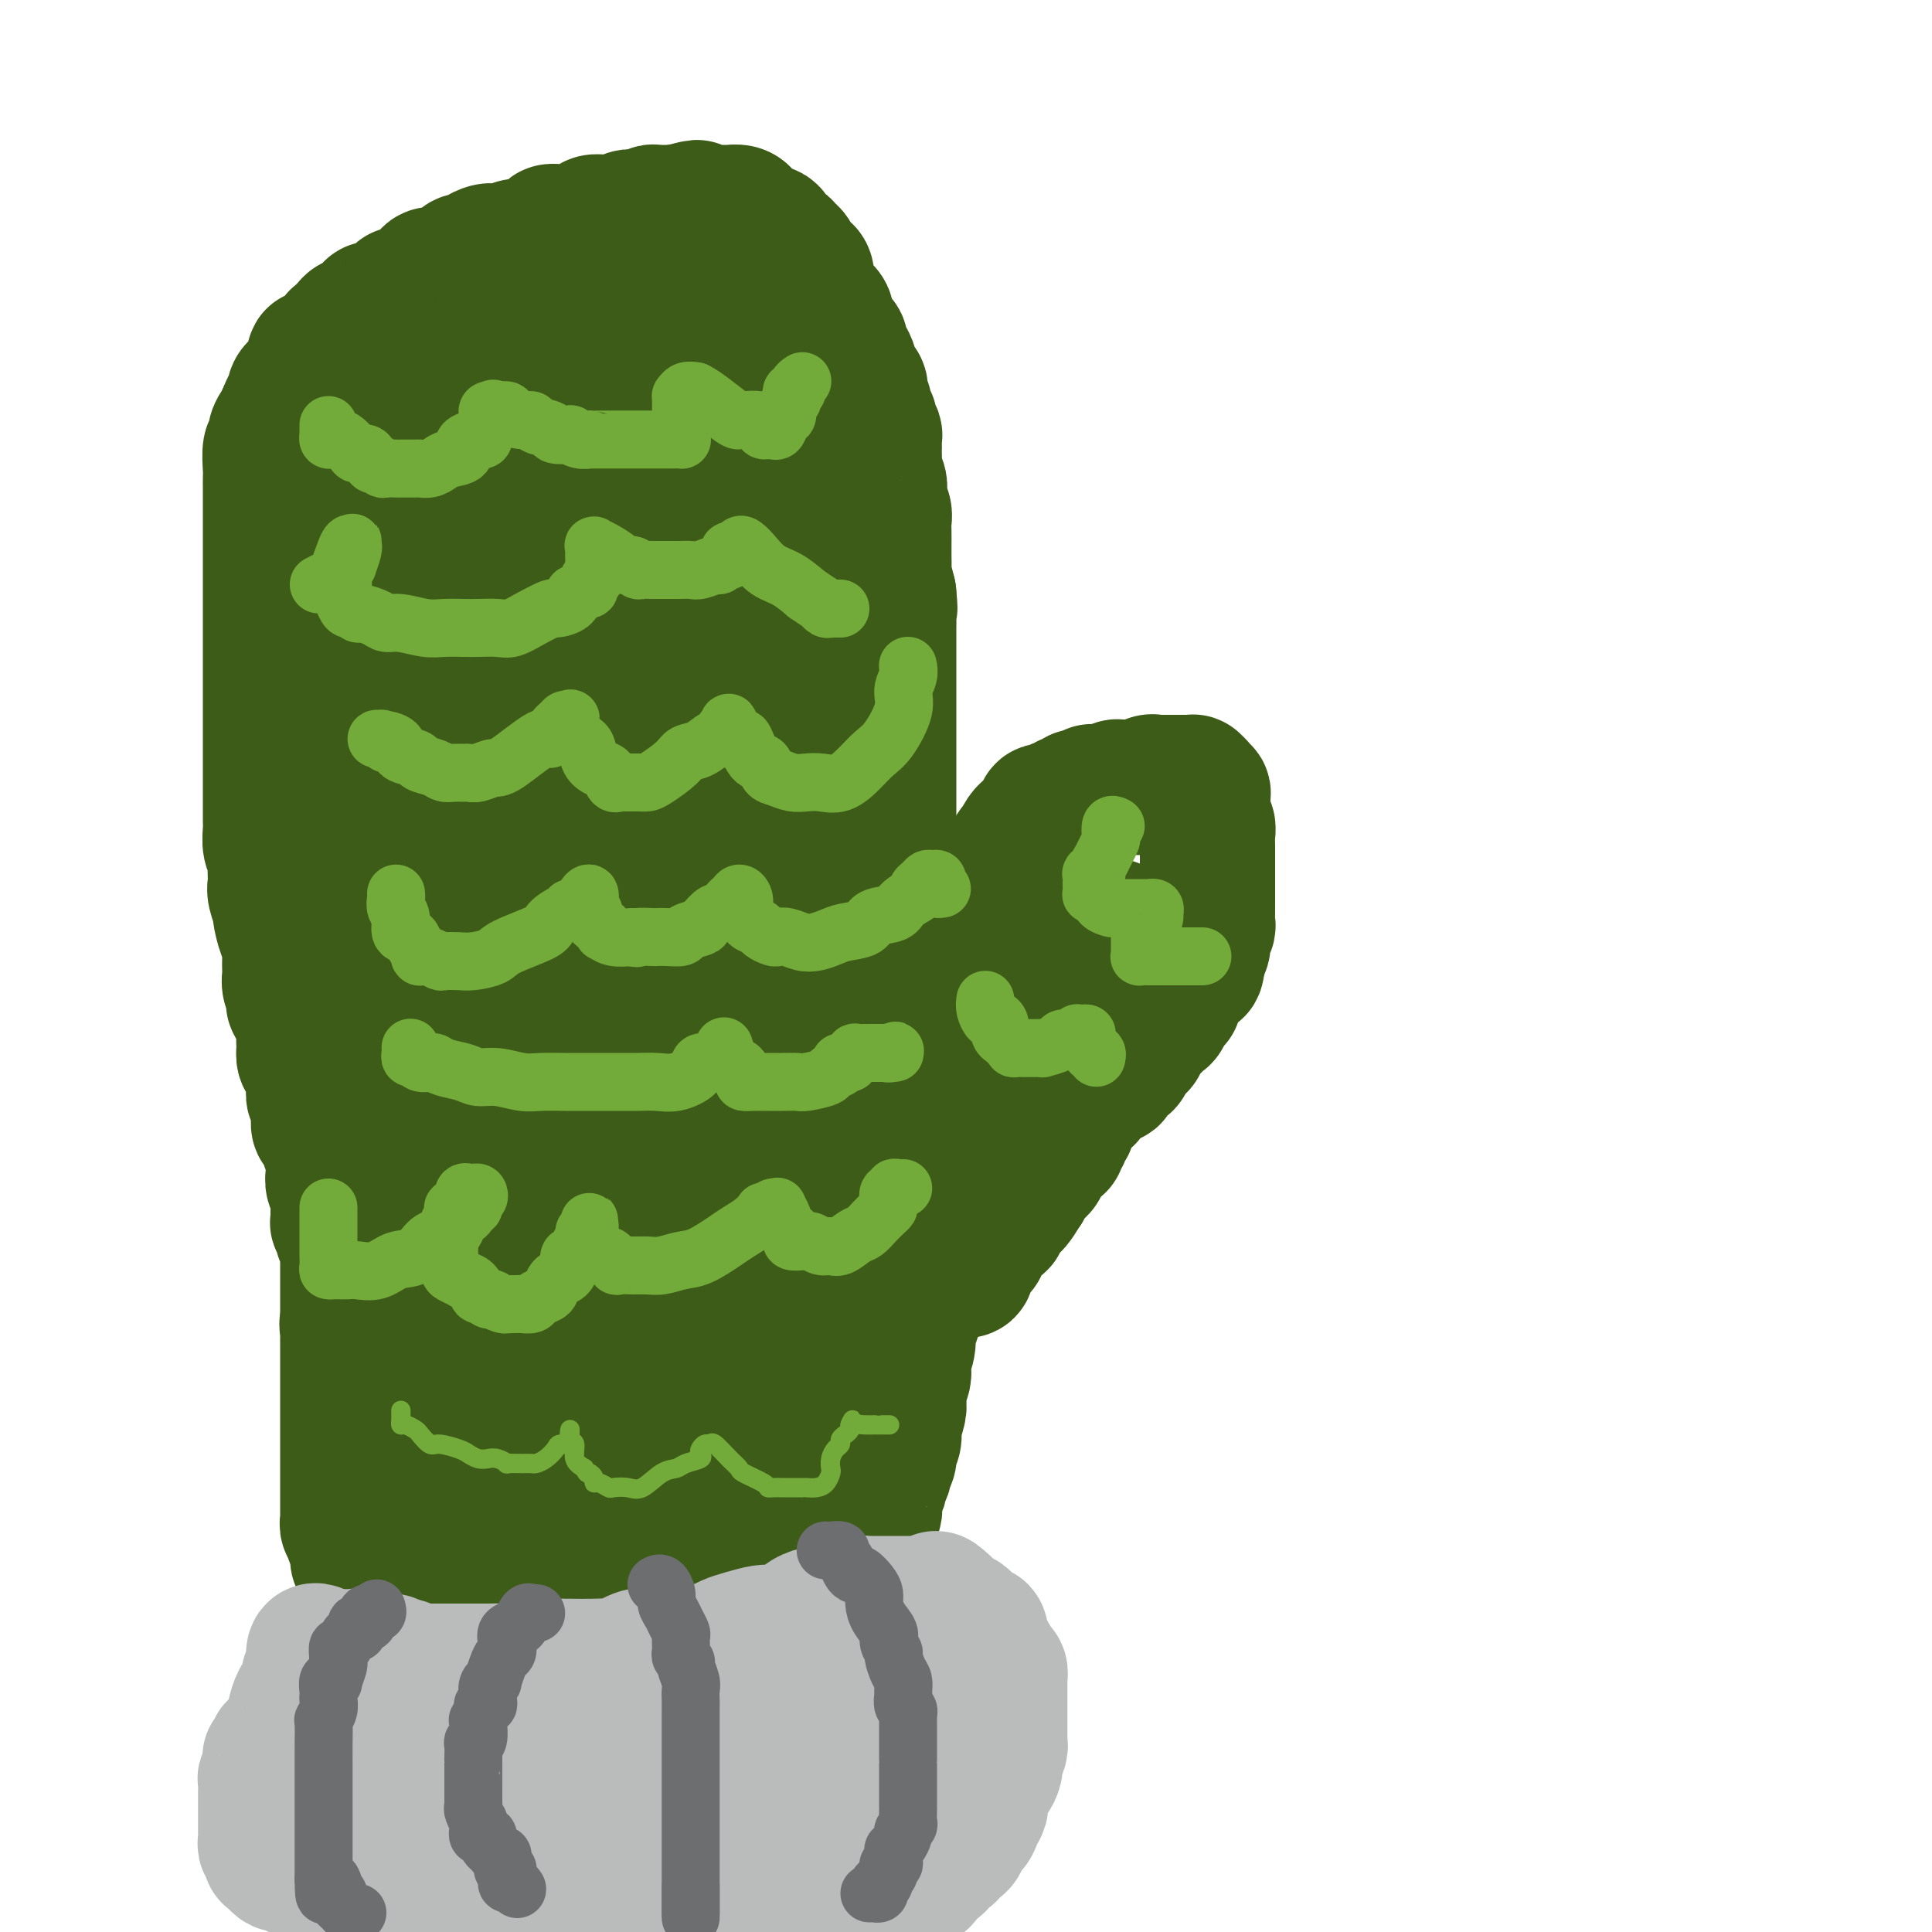 <svg viewBox='0 0 400 400' version='1.1' xmlns='http://www.w3.org/2000/svg' xmlns:xlink='http://www.w3.org/1999/xlink'><g fill='none' stroke='#3D5C18' stroke-width='4' stroke-linecap='round' stroke-linejoin='round'><path d='M51,207c0.423,-0.182 0.845,-0.364 1,-1c0.155,-0.636 0.041,-1.728 0,-2c-0.041,-0.272 -0.011,0.274 0,0c0.011,-0.274 0.003,-1.368 0,-2c-0.003,-0.632 -0.001,-0.802 0,-1c0.001,-0.198 -0.001,-0.423 0,-1c0.001,-0.577 0.004,-1.506 0,-2c-0.004,-0.494 -0.015,-0.552 0,-1c0.015,-0.448 0.057,-1.285 0,-2c-0.057,-0.715 -0.211,-1.307 0,-2c0.211,-0.693 0.789,-1.485 1,-2c0.211,-0.515 0.057,-0.751 0,-1c-0.057,-0.249 -0.015,-0.511 0,-1c0.015,-0.489 0.003,-1.206 0,-2c-0.003,-0.794 0.003,-1.664 0,-2c-0.003,-0.336 -0.015,-0.136 0,0c0.015,0.136 0.055,0.209 0,0c-0.055,-0.209 -0.207,-0.700 0,-1c0.207,-0.300 0.774,-0.409 1,-1c0.226,-0.591 0.112,-1.663 0,-2c-0.112,-0.337 -0.222,0.060 0,0c0.222,-0.060 0.778,-0.579 1,-1c0.222,-0.421 0.112,-0.745 0,-1c-0.112,-0.255 -0.226,-0.440 0,-1c0.226,-0.560 0.793,-1.493 1,-2c0.207,-0.507 0.056,-0.587 0,-1c-0.056,-0.413 -0.015,-1.157 0,-2c0.015,-0.843 0.004,-1.784 0,-2c-0.004,-0.216 -0.001,0.293 0,0c0.001,-0.293 0.000,-1.387 0,-2c-0.000,-0.613 -0.000,-0.745 0,-1c0.000,-0.255 0.000,-0.632 0,-1c-0.000,-0.368 -0.000,-0.728 0,-1c0.000,-0.272 0.000,-0.458 0,-1c-0.000,-0.542 -0.000,-1.442 0,-2c0.000,-0.558 0.000,-0.774 0,-1c-0.000,-0.226 -0.000,-0.460 0,-1c0.000,-0.540 0.000,-1.385 0,-2c-0.000,-0.615 -0.000,-0.998 0,-1c0.000,-0.002 0.000,0.379 0,0c-0.000,-0.379 -0.000,-1.518 0,-2c0.000,-0.482 0.000,-0.308 0,-1c-0.000,-0.692 -0.001,-2.249 0,-3c0.001,-0.751 0.004,-0.695 0,-1c-0.004,-0.305 -0.015,-0.970 0,-2c0.015,-1.030 0.057,-2.425 0,-3c-0.057,-0.575 -0.211,-0.330 0,-1c0.211,-0.670 0.788,-2.255 1,-3c0.212,-0.745 0.060,-0.650 0,-1c-0.060,-0.350 -0.027,-1.145 0,-2c0.027,-0.855 0.050,-1.772 0,-2c-0.050,-0.228 -0.171,0.232 0,-1c0.171,-1.232 0.633,-4.155 1,-6c0.367,-1.845 0.637,-2.612 1,-3c0.363,-0.388 0.818,-0.397 1,-1c0.182,-0.603 0.091,-1.802 0,-3'/><path d='M60,123c1.409,-13.401 0.430,-4.904 0,-2c-0.430,2.904 -0.311,0.215 0,-1c0.311,-1.215 0.814,-0.955 1,-1c0.186,-0.045 0.054,-0.394 0,-1c-0.054,-0.606 -0.029,-1.471 0,-2c0.029,-0.529 0.064,-0.724 0,-1c-0.064,-0.276 -0.227,-0.633 0,-1c0.227,-0.367 0.845,-0.745 1,-1c0.155,-0.255 -0.152,-0.387 0,-1c0.152,-0.613 0.763,-1.707 1,-2c0.237,-0.293 0.101,0.216 0,0c-0.101,-0.216 -0.167,-1.156 0,-2c0.167,-0.844 0.566,-1.592 1,-2c0.434,-0.408 0.904,-0.475 1,-1c0.096,-0.525 -0.182,-1.506 0,-2c0.182,-0.494 0.823,-0.500 1,-1c0.177,-0.500 -0.111,-1.495 0,-2c0.111,-0.505 0.622,-0.521 1,-1c0.378,-0.479 0.623,-1.419 1,-2c0.377,-0.581 0.886,-0.801 1,-1c0.114,-0.199 -0.166,-0.378 0,-1c0.166,-0.622 0.776,-1.687 1,-2c0.224,-0.313 0.060,0.126 0,0c-0.060,-0.126 -0.016,-0.817 0,-1c0.016,-0.183 0.004,0.143 0,0c-0.004,-0.143 -0.001,-0.755 0,-1c0.001,-0.245 0.001,-0.122 0,0'/></g>
<g fill='none' stroke='#3D5C18' stroke-width='28' stroke-linecap='round' stroke-linejoin='round'><path d='M64,210c-0.483,-0.054 -0.966,-0.108 -1,0c-0.034,0.108 0.379,0.377 0,0c-0.379,-0.377 -1.552,-1.401 -2,-2c-0.448,-0.599 -0.173,-0.775 0,-1c0.173,-0.225 0.242,-0.500 0,-1c-0.242,-0.500 -0.796,-1.227 -1,-2c-0.204,-0.773 -0.057,-1.594 0,-2c0.057,-0.406 0.025,-0.397 0,-1c-0.025,-0.603 -0.044,-1.819 0,-3c0.044,-1.181 0.152,-2.326 0,-3c-0.152,-0.674 -0.562,-0.877 -1,-2c-0.438,-1.123 -0.902,-3.167 -1,-4c-0.098,-0.833 0.170,-0.454 0,-1c-0.170,-0.546 -0.776,-2.015 -1,-3c-0.224,-0.985 -0.064,-1.484 0,-2c0.064,-0.516 0.031,-1.048 0,-2c-0.031,-0.952 -0.061,-2.324 0,-3c0.061,-0.676 0.212,-0.657 0,-1c-0.212,-0.343 -0.789,-1.049 -1,-2c-0.211,-0.951 -0.057,-2.147 0,-3c0.057,-0.853 0.015,-1.364 0,-2c-0.015,-0.636 -0.004,-1.396 0,-2c0.004,-0.604 0.001,-1.053 0,-2c-0.001,-0.947 -0.000,-2.393 0,-3c0.000,-0.607 0.000,-0.374 0,-1c-0.000,-0.626 -0.000,-2.110 0,-3c0.000,-0.890 0.000,-1.187 0,-2c-0.000,-0.813 -0.000,-2.143 0,-3c0.000,-0.857 0.000,-1.243 0,-2c-0.000,-0.757 -0.000,-1.887 0,-3c0.000,-1.113 0.000,-2.209 0,-3c-0.000,-0.791 -0.000,-1.277 0,-2c0.000,-0.723 0.000,-1.682 0,-3c-0.000,-1.318 -0.000,-2.995 0,-4c0.000,-1.005 0.000,-1.338 0,-2c-0.000,-0.662 -0.000,-1.655 0,-3c0.000,-1.345 0.000,-3.044 0,-4c-0.000,-0.956 -0.000,-1.169 0,-2c0.000,-0.831 0.000,-2.281 0,-3c-0.000,-0.719 -0.000,-0.707 0,-2c0.000,-1.293 0.000,-3.890 0,-5c-0.000,-1.110 -0.000,-0.733 0,-1c0.000,-0.267 0.000,-1.177 0,-2c-0.000,-0.823 -0.000,-1.557 0,-2c0.000,-0.443 0.000,-0.594 0,-1c-0.000,-0.406 -0.000,-1.068 0,-2c0.000,-0.932 0.000,-2.134 0,-3c-0.000,-0.866 -0.001,-1.395 0,-2c0.001,-0.605 0.004,-1.285 0,-2c-0.004,-0.715 -0.016,-1.466 0,-2c0.016,-0.534 0.060,-0.853 0,-2c-0.060,-1.147 -0.223,-3.122 0,-4c0.223,-0.878 0.833,-0.658 1,-1c0.167,-0.342 -0.109,-1.246 0,-2c0.109,-0.754 0.603,-1.358 1,-2c0.397,-0.642 0.699,-1.321 1,-2'/><path d='M59,86c0.622,-1.502 0.677,-1.756 1,-2c0.323,-0.244 0.914,-0.479 1,-1c0.086,-0.521 -0.331,-1.328 0,-2c0.331,-0.672 1.412,-1.208 2,-2c0.588,-0.792 0.685,-1.841 1,-2c0.315,-0.159 0.848,0.571 1,0c0.152,-0.571 -0.078,-2.444 0,-3c0.078,-0.556 0.465,0.206 1,0c0.535,-0.206 1.218,-1.379 2,-2c0.782,-0.621 1.662,-0.691 2,-1c0.338,-0.309 0.132,-0.857 0,-1c-0.132,-0.143 -0.190,0.121 0,0c0.190,-0.121 0.628,-0.625 1,-1c0.372,-0.375 0.677,-0.622 1,-1c0.323,-0.378 0.665,-0.889 1,-1c0.335,-0.111 0.663,0.177 1,0c0.337,-0.177 0.682,-0.818 1,-1c0.318,-0.182 0.610,0.096 1,0c0.390,-0.096 0.877,-0.565 1,-1c0.123,-0.435 -0.118,-0.837 0,-1c0.118,-0.163 0.596,-0.086 1,0c0.404,0.086 0.733,0.180 1,0c0.267,-0.180 0.471,-0.636 1,-1c0.529,-0.364 1.383,-0.637 2,-1c0.617,-0.363 0.995,-0.817 1,-1c0.005,-0.183 -0.365,-0.095 0,0c0.365,0.095 1.463,0.197 2,0c0.537,-0.197 0.511,-0.693 1,-1c0.489,-0.307 1.493,-0.426 2,-1c0.507,-0.574 0.516,-1.603 1,-2c0.484,-0.397 1.444,-0.162 2,0c0.556,0.162 0.707,0.250 1,0c0.293,-0.250 0.726,-0.837 1,-1c0.274,-0.163 0.387,0.097 1,0c0.613,-0.097 1.726,-0.552 2,-1c0.274,-0.448 -0.291,-0.891 0,-1c0.291,-0.109 1.439,0.114 2,0c0.561,-0.114 0.535,-0.565 1,-1c0.465,-0.435 1.422,-0.853 2,-1c0.578,-0.147 0.778,-0.025 1,0c0.222,0.025 0.468,-0.049 1,0c0.532,0.049 1.352,0.221 2,0c0.648,-0.221 1.125,-0.833 2,-1c0.875,-0.167 2.149,0.113 3,0c0.851,-0.113 1.280,-0.619 2,-1c0.720,-0.381 1.733,-0.638 2,-1c0.267,-0.362 -0.210,-0.828 0,-1c0.210,-0.172 1.107,-0.049 2,0c0.893,0.049 1.783,0.023 2,0c0.217,-0.023 -0.237,-0.045 0,0c0.237,0.045 1.167,0.155 2,0c0.833,-0.155 1.570,-0.577 2,-1c0.430,-0.423 0.552,-0.849 1,-1c0.448,-0.151 1.222,-0.027 2,0c0.778,0.027 1.560,-0.044 2,0c0.440,0.044 0.538,0.204 1,0c0.462,-0.204 1.289,-0.773 2,-1c0.711,-0.227 1.307,-0.113 2,0c0.693,0.113 1.484,0.227 2,0c0.516,-0.227 0.757,-0.793 1,-1c0.243,-0.207 0.489,-0.056 1,0c0.511,0.056 1.289,0.016 2,0c0.711,-0.016 1.356,-0.008 2,0'/><path d='M140,44c8.009,-2.011 2.531,-0.539 1,0c-1.531,0.539 0.885,0.144 2,0c1.115,-0.144 0.929,-0.039 1,0c0.071,0.039 0.401,0.010 1,0c0.599,-0.010 1.469,-0.003 2,0c0.531,0.003 0.723,-0.000 1,0c0.277,0.000 0.639,0.003 1,0c0.361,-0.003 0.722,-0.012 1,0c0.278,0.012 0.472,0.044 1,0c0.528,-0.044 1.389,-0.166 2,0c0.611,0.166 0.972,0.619 1,1c0.028,0.381 -0.277,0.690 0,1c0.277,0.310 1.135,0.621 2,1c0.865,0.379 1.737,0.827 2,1c0.263,0.173 -0.084,0.070 0,0c0.084,-0.070 0.600,-0.106 1,0c0.400,0.106 0.685,0.356 1,1c0.315,0.644 0.662,1.682 1,2c0.338,0.318 0.668,-0.083 1,0c0.332,0.083 0.667,0.650 1,1c0.333,0.350 0.663,0.483 1,1c0.337,0.517 0.682,1.419 1,2c0.318,0.581 0.609,0.841 1,1c0.391,0.159 0.883,0.216 1,1c0.117,0.784 -0.141,2.294 0,3c0.141,0.706 0.682,0.608 1,1c0.318,0.392 0.414,1.275 1,2c0.586,0.725 1.664,1.292 2,2c0.336,0.708 -0.068,1.556 0,2c0.068,0.444 0.609,0.485 1,1c0.391,0.515 0.630,1.504 1,2c0.370,0.496 0.869,0.499 1,1c0.131,0.501 -0.106,1.500 0,2c0.106,0.500 0.554,0.501 1,1c0.446,0.499 0.890,1.494 1,2c0.110,0.506 -0.115,0.521 0,1c0.115,0.479 0.571,1.421 1,2c0.429,0.579 0.832,0.793 1,1c0.168,0.207 0.102,0.405 0,1c-0.102,0.595 -0.238,1.587 0,2c0.238,0.413 0.852,0.248 1,1c0.148,0.752 -0.171,2.420 0,3c0.171,0.580 0.830,0.071 1,0c0.170,-0.071 -0.151,0.296 0,1c0.151,0.704 0.772,1.745 1,2c0.228,0.255 0.061,-0.275 0,0c-0.061,0.275 -0.017,1.354 0,2c0.017,0.646 0.008,0.859 0,1c-0.008,0.141 -0.016,0.212 0,1c0.016,0.788 0.056,2.294 0,3c-0.056,0.706 -0.207,0.612 0,1c0.207,0.388 0.774,1.259 1,2c0.226,0.741 0.113,1.352 0,2c-0.113,0.648 -0.226,1.332 0,2c0.226,0.668 0.793,1.318 1,2c0.207,0.682 0.056,1.395 0,2c-0.056,0.605 -0.016,1.101 0,2c0.016,0.899 0.007,2.199 0,3c-0.007,0.801 -0.012,1.101 0,2c0.012,0.899 0.042,2.396 0,3c-0.042,0.604 -0.155,0.315 0,1c0.155,0.685 0.577,2.342 1,4'/><path d='M184,123c0.464,5.188 0.124,1.658 0,1c-0.124,-0.658 -0.033,1.555 0,3c0.033,1.445 0.009,2.120 0,3c-0.009,0.880 -0.002,1.964 0,3c0.002,1.036 0.001,2.025 0,3c-0.001,0.975 -0.000,1.937 0,3c0.000,1.063 0.000,2.227 0,3c-0.000,0.773 -0.000,1.155 0,2c0.000,0.845 0.000,2.152 0,3c-0.000,0.848 -0.000,1.236 0,2c0.000,0.764 0.000,1.903 0,3c-0.000,1.097 -0.000,2.152 0,3c0.000,0.848 0.000,1.490 0,2c-0.000,0.510 -0.000,0.889 0,2c0.000,1.111 0.000,2.955 0,4c-0.000,1.045 -0.000,1.291 0,2c0.000,0.709 0.000,1.882 0,3c-0.000,1.118 -0.000,2.182 0,3c0.000,0.818 0.000,1.388 0,2c-0.000,0.612 -0.000,1.264 0,2c0.000,0.736 0.000,1.555 0,2c-0.000,0.445 -0.000,0.514 0,1c0.000,0.486 0.000,1.387 0,2c-0.000,0.613 -0.000,0.938 0,1c0.000,0.062 0.000,-0.138 0,0c-0.000,0.138 -0.000,0.614 0,1c0.000,0.386 0.000,0.681 0,1c-0.000,0.319 -0.000,0.663 0,1c0.000,0.337 0.000,0.669 0,1c-0.000,0.331 -0.000,0.662 0,1c0.000,0.338 0.000,0.682 0,1c-0.000,0.318 -0.001,0.611 0,1c0.001,0.389 0.004,0.875 0,1c-0.004,0.125 -0.015,-0.111 0,0c0.015,0.111 0.056,0.569 0,1c-0.056,0.431 -0.208,0.834 0,1c0.208,0.166 0.777,0.096 1,0c0.223,-0.096 0.098,-0.218 0,0c-0.098,0.218 -0.171,0.777 0,1c0.171,0.223 0.585,0.112 1,0'/><path d='M186,192c0.565,10.674 0.976,2.860 1,0c0.024,-2.860 -0.340,-0.765 0,0c0.340,0.765 1.382,0.201 2,0c0.618,-0.201 0.810,-0.040 1,0c0.190,0.040 0.377,-0.042 1,0c0.623,0.042 1.683,0.207 2,0c0.317,-0.207 -0.110,-0.787 0,-1c0.110,-0.213 0.755,-0.060 1,0c0.245,0.060 0.089,0.026 0,0c-0.089,-0.026 -0.112,-0.046 0,0c0.112,0.046 0.358,0.157 1,0c0.642,-0.157 1.679,-0.581 2,-1c0.321,-0.419 -0.073,-0.833 0,-1c0.073,-0.167 0.615,-0.086 1,0c0.385,0.086 0.615,0.177 1,0c0.385,-0.177 0.927,-0.621 1,-1c0.073,-0.379 -0.322,-0.692 0,-1c0.322,-0.308 1.362,-0.611 2,-1c0.638,-0.389 0.873,-0.865 1,-1c0.127,-0.135 0.147,0.070 0,0c-0.147,-0.070 -0.460,-0.415 0,-1c0.460,-0.585 1.692,-1.410 2,-2c0.308,-0.590 -0.307,-0.946 0,-1c0.307,-0.054 1.535,0.194 2,0c0.465,-0.194 0.166,-0.829 0,-1c-0.166,-0.171 -0.198,0.122 0,0c0.198,-0.122 0.627,-0.658 1,-1c0.373,-0.342 0.691,-0.490 1,-1c0.309,-0.510 0.609,-1.380 1,-2c0.391,-0.620 0.875,-0.988 1,-1c0.125,-0.012 -0.107,0.333 0,0c0.107,-0.333 0.553,-1.343 1,-2c0.447,-0.657 0.894,-0.960 1,-1c0.106,-0.040 -0.129,0.182 0,0c0.129,-0.182 0.623,-0.770 1,-1c0.377,-0.230 0.636,-0.104 1,0c0.364,0.104 0.831,0.185 1,0c0.169,-0.185 0.039,-0.637 0,-1c-0.039,-0.363 0.013,-0.637 0,-1c-0.013,-0.363 -0.092,-0.816 0,-1c0.092,-0.184 0.354,-0.101 1,0c0.646,0.101 1.675,0.219 2,0c0.325,-0.219 -0.053,-0.776 0,-1c0.053,-0.224 0.539,-0.116 1,0c0.461,0.116 0.897,0.241 1,0c0.103,-0.241 -0.127,-0.848 0,-1c0.127,-0.152 0.612,0.152 1,0c0.388,-0.152 0.678,-0.759 1,-1c0.322,-0.241 0.677,-0.117 1,0c0.323,0.117 0.615,0.227 1,0c0.385,-0.227 0.863,-0.792 1,-1c0.137,-0.208 -0.065,-0.060 0,0c0.065,0.060 0.399,0.030 1,0c0.601,-0.030 1.471,-0.061 2,0c0.529,0.061 0.718,0.212 1,0c0.282,-0.212 0.657,-0.789 1,-1c0.343,-0.211 0.653,-0.057 1,0c0.347,0.057 0.732,0.015 1,0c0.268,-0.015 0.418,-0.004 1,0c0.582,0.004 1.595,0.001 2,0c0.405,-0.001 0.203,-0.001 0,0'/><path d='M236,163c3.277,-0.713 1.469,0.005 1,0c-0.469,-0.005 0.399,-0.733 1,-1c0.601,-0.267 0.934,-0.071 1,0c0.066,0.071 -0.136,0.019 0,0c0.136,-0.019 0.611,-0.005 1,0c0.389,0.005 0.692,0.001 1,0c0.308,-0.001 0.622,-0.000 1,0c0.378,0.000 0.822,0.000 1,0c0.178,-0.000 0.090,-0.000 0,0c-0.090,0.000 -0.183,-0.000 0,0c0.183,0.000 0.642,0.000 1,0c0.358,-0.000 0.617,-0.001 1,0c0.383,0.001 0.891,0.003 1,0c0.109,-0.003 -0.182,-0.011 0,0c0.182,0.011 0.837,0.041 1,0c0.163,-0.041 -0.167,-0.152 0,0c0.167,0.152 0.829,0.565 1,1c0.171,0.435 -0.150,0.890 0,1c0.150,0.110 0.772,-0.125 1,0c0.228,0.125 0.061,0.610 0,1c-0.061,0.390 -0.016,0.686 0,1c0.016,0.314 0.003,0.645 0,1c-0.003,0.355 0.003,0.734 0,1c-0.003,0.266 -0.015,0.418 0,1c0.015,0.582 0.057,1.595 0,2c-0.057,0.405 -0.211,0.201 0,0c0.211,-0.201 0.789,-0.401 1,0c0.211,0.401 0.057,1.403 0,2c-0.057,0.597 -0.015,0.790 0,1c0.015,0.210 0.004,0.438 0,1c-0.004,0.562 -0.001,1.460 0,2c0.001,0.540 0.000,0.722 0,1c-0.000,0.278 -0.000,0.651 0,1c0.000,0.349 0.000,0.676 0,1c-0.000,0.324 -0.000,0.647 0,1c0.000,0.353 0.000,0.735 0,1c-0.000,0.265 -0.000,0.414 0,1c0.000,0.586 0.000,1.610 0,2c-0.000,0.390 -0.000,0.146 0,0c0.000,-0.146 0.000,-0.195 0,0c-0.000,0.195 -0.000,0.633 0,1c0.000,0.367 0.001,0.662 0,1c-0.001,0.338 -0.004,0.721 0,1c0.004,0.279 0.015,0.456 0,1c-0.015,0.544 -0.057,1.455 0,2c0.057,0.545 0.212,0.723 0,1c-0.212,0.277 -0.792,0.654 -1,1c-0.208,0.346 -0.046,0.660 0,1c0.046,0.340 -0.026,0.707 0,1c0.026,0.293 0.150,0.512 0,1c-0.150,0.488 -0.575,1.244 -1,2'/><path d='M248,198c-0.243,5.367 -0.849,1.283 -1,0c-0.151,-1.283 0.153,0.234 0,1c-0.153,0.766 -0.762,0.782 -1,1c-0.238,0.218 -0.106,0.639 0,1c0.106,0.361 0.186,0.661 0,1c-0.186,0.339 -0.638,0.718 -1,1c-0.362,0.282 -0.636,0.467 -1,1c-0.364,0.533 -0.820,1.413 -1,2c-0.180,0.587 -0.086,0.882 0,1c0.086,0.118 0.164,0.059 0,0c-0.164,-0.059 -0.569,-0.118 -1,0c-0.431,0.118 -0.889,0.413 -1,1c-0.111,0.587 0.125,1.467 0,2c-0.125,0.533 -0.612,0.720 -1,1c-0.388,0.280 -0.678,0.652 -1,1c-0.322,0.348 -0.678,0.671 -1,1c-0.322,0.329 -0.611,0.664 -1,1c-0.389,0.336 -0.878,0.672 -1,1c-0.122,0.328 0.122,0.649 0,1c-0.122,0.351 -0.610,0.733 -1,1c-0.390,0.267 -0.683,0.418 -1,1c-0.317,0.582 -0.660,1.596 -1,2c-0.340,0.404 -0.677,0.198 -1,0c-0.323,-0.198 -0.630,-0.389 -1,0c-0.370,0.389 -0.801,1.358 -1,2c-0.199,0.642 -0.165,0.958 0,1c0.165,0.042 0.461,-0.191 0,0c-0.461,0.191 -1.678,0.807 -2,1c-0.322,0.193 0.250,-0.036 0,0c-0.250,0.036 -1.324,0.339 -2,1c-0.676,0.661 -0.954,1.682 -1,2c-0.046,0.318 0.141,-0.066 0,0c-0.141,0.066 -0.611,0.582 -1,1c-0.389,0.418 -0.697,0.737 -1,1c-0.303,0.263 -0.602,0.471 -1,1c-0.398,0.529 -0.895,1.381 -1,2c-0.105,0.619 0.182,1.006 0,1c-0.182,-0.006 -0.832,-0.404 -1,0c-0.168,0.404 0.147,1.611 0,2c-0.147,0.389 -0.757,-0.040 -1,0c-0.243,0.040 -0.121,0.549 0,1c0.121,0.451 0.239,0.844 0,1c-0.239,0.156 -0.837,0.073 -1,0c-0.163,-0.073 0.107,-0.137 0,0c-0.107,0.137 -0.592,0.476 -1,1c-0.408,0.524 -0.738,1.233 -1,2c-0.262,0.767 -0.455,1.591 -1,2c-0.545,0.409 -1.441,0.403 -2,1c-0.559,0.597 -0.779,1.799 -1,3'/><path d='M212,246c-5.763,7.545 -2.170,2.407 -1,1c1.170,-1.407 -0.084,0.917 -1,2c-0.916,1.083 -1.493,0.925 -2,1c-0.507,0.075 -0.945,0.382 -1,1c-0.055,0.618 0.273,1.545 0,2c-0.273,0.455 -1.148,0.436 -2,1c-0.852,0.564 -1.681,1.710 -2,2c-0.319,0.290 -0.128,-0.276 0,0c0.128,0.276 0.192,1.394 0,2c-0.192,0.606 -0.640,0.701 -1,1c-0.360,0.299 -0.633,0.801 -1,1c-0.367,0.199 -0.828,0.096 -1,0c-0.172,-0.096 -0.053,-0.183 0,0c0.053,0.183 0.042,0.638 0,1c-0.042,0.362 -0.114,0.633 0,1c0.114,0.367 0.415,0.830 0,1c-0.415,0.170 -1.547,0.049 -2,0c-0.453,-0.049 -0.226,-0.024 0,0'/><path d='M64,209c0.113,-0.118 0.225,-0.235 0,1c-0.225,1.235 -0.788,3.823 -1,5c-0.212,1.177 -0.072,0.944 0,1c0.072,0.056 0.076,0.400 0,1c-0.076,0.600 -0.231,1.456 0,2c0.231,0.544 0.847,0.775 1,1c0.153,0.225 -0.156,0.445 0,1c0.156,0.555 0.778,1.444 1,2c0.222,0.556 0.045,0.778 0,1c-0.045,0.222 0.041,0.443 0,1c-0.041,0.557 -0.208,1.449 0,2c0.208,0.551 0.790,0.760 1,1c0.210,0.240 0.046,0.510 0,1c-0.046,0.490 0.025,1.200 0,2c-0.025,0.800 -0.147,1.689 0,2c0.147,0.311 0.561,0.043 1,0c0.439,-0.043 0.902,0.138 1,1c0.098,0.862 -0.170,2.406 0,3c0.170,0.594 0.778,0.239 1,0c0.222,-0.239 0.060,-0.363 0,0c-0.060,0.363 -0.017,1.214 0,2c0.017,0.786 0.008,1.507 0,2c-0.008,0.493 -0.016,0.759 0,1c0.016,0.241 0.057,0.456 0,1c-0.057,0.544 -0.211,1.417 0,2c0.211,0.583 0.789,0.877 1,1c0.211,0.123 0.057,0.074 0,0c-0.057,-0.074 -0.015,-0.175 0,0c0.015,0.175 0.004,0.626 0,1c-0.004,0.374 -0.001,0.673 0,1c0.001,0.327 0.001,0.684 0,1c-0.001,0.316 -0.001,0.592 0,1c0.001,0.408 0.004,0.950 0,1c-0.004,0.050 -0.015,-0.390 0,0c0.015,0.390 0.056,1.610 0,2c-0.056,0.390 -0.207,-0.051 0,0c0.207,0.051 0.774,0.594 1,1c0.226,0.406 0.113,0.674 0,1c-0.113,0.326 -0.226,0.711 0,1c0.226,0.289 0.793,0.481 1,1c0.207,0.519 0.056,1.363 0,2c-0.056,0.637 -0.015,1.067 0,1c0.015,-0.067 0.004,-0.631 0,0c-0.004,0.631 -0.001,2.458 0,3c0.001,0.542 0.000,-0.201 0,0c-0.000,0.201 -0.000,1.345 0,2c0.000,0.655 0.000,0.822 0,1c-0.000,0.178 -0.000,0.367 0,1c0.000,0.633 0.000,1.711 0,2c-0.000,0.289 -0.000,-0.211 0,0c0.000,0.211 0.000,1.134 0,2c-0.000,0.866 -0.000,1.676 0,2c0.000,0.324 0.000,0.162 0,0'/><path d='M72,273c1.238,10.306 0.332,4.071 0,2c-0.332,-2.071 -0.089,0.021 0,1c0.089,0.979 0.024,0.845 0,1c-0.024,0.155 -0.006,0.600 0,1c0.006,0.400 0.002,0.755 0,1c-0.002,0.245 -0.000,0.380 0,1c0.000,0.620 0.000,1.726 0,2c-0.000,0.274 -0.000,-0.282 0,0c0.000,0.282 0.000,1.403 0,2c-0.000,0.597 -0.000,0.671 0,1c0.000,0.329 0.000,0.914 0,1c-0.000,0.086 -0.000,-0.328 0,0c0.000,0.328 0.000,1.397 0,2c-0.000,0.603 -0.000,0.739 0,1c0.000,0.261 0.000,0.647 0,1c-0.000,0.353 -0.000,0.673 0,1c0.000,0.327 0.000,0.661 0,1c-0.000,0.339 -0.000,0.682 0,1c0.000,0.318 0.000,0.610 0,1c-0.000,0.390 -0.000,0.878 0,1c0.000,0.122 0.000,-0.121 0,0c-0.000,0.121 -0.000,0.606 0,1c0.000,0.394 0.000,0.697 0,1c-0.000,0.303 -0.000,0.606 0,1c0.000,0.394 0.000,0.880 0,1c-0.000,0.120 -0.000,-0.126 0,0c0.000,0.126 0.000,0.625 0,1c-0.000,0.375 -0.000,0.625 0,1c0.000,0.375 0.000,0.875 0,1c-0.000,0.125 -0.000,-0.125 0,0c0.000,0.125 0.000,0.624 0,1c-0.000,0.376 -0.000,0.630 0,1c0.000,0.370 0.000,0.855 0,1c-0.000,0.145 -0.000,-0.049 0,0c0.000,0.049 0.000,0.342 0,1c-0.000,0.658 -0.000,1.682 0,2c0.000,0.318 0.000,-0.069 0,0c-0.000,0.069 -0.000,0.593 0,1c0.000,0.407 0.000,0.697 0,1c-0.000,0.303 -0.000,0.620 0,1c0.000,0.380 0.000,0.822 0,1c-0.000,0.178 -0.000,0.090 0,0c0.000,-0.090 0.000,-0.183 0,0c-0.000,0.183 -0.001,0.640 0,1c0.001,0.360 0.004,0.622 0,1c-0.004,0.378 -0.015,0.871 0,1c0.015,0.129 0.057,-0.105 0,0c-0.057,0.105 -0.212,0.550 0,1c0.212,0.450 0.793,0.904 1,1c0.207,0.096 0.042,-0.168 0,0c-0.042,0.168 0.040,0.767 0,1c-0.040,0.233 -0.203,0.101 0,0c0.203,-0.101 0.772,-0.172 1,0c0.228,0.172 0.114,0.586 0,1'/><path d='M74,319c0.262,7.283 -0.084,2.492 0,1c0.084,-1.492 0.598,0.317 1,1c0.402,0.683 0.693,0.240 1,0c0.307,-0.240 0.631,-0.276 1,0c0.369,0.276 0.784,0.862 1,1c0.216,0.138 0.233,-0.174 1,0c0.767,0.174 2.285,0.835 3,1c0.715,0.165 0.629,-0.166 1,0c0.371,0.166 1.200,0.829 2,1c0.800,0.171 1.570,-0.150 2,0c0.430,0.150 0.519,0.772 1,1c0.481,0.228 1.354,0.061 2,0c0.646,-0.061 1.066,-0.016 2,0c0.934,0.016 2.382,0.004 3,0c0.618,-0.004 0.407,-0.001 1,0c0.593,0.001 1.992,0.000 3,0c1.008,-0.000 1.625,-0.000 2,0c0.375,0.000 0.508,0.000 1,0c0.492,-0.000 1.343,-0.000 2,0c0.657,0.000 1.121,0.000 2,0c0.879,-0.000 2.175,-0.000 3,0c0.825,0.000 1.180,0.000 2,0c0.820,-0.000 2.106,-0.000 3,0c0.894,0.000 1.395,0.000 2,0c0.605,-0.000 1.313,0.000 2,0c0.687,-0.000 1.354,-0.000 2,0c0.646,0.000 1.271,0.000 2,0c0.729,-0.000 1.560,-0.000 2,0c0.440,0.000 0.488,0.000 1,0c0.512,-0.000 1.488,-0.000 2,0c0.512,0.000 0.560,0.000 1,0c0.440,-0.000 1.272,-0.000 2,0c0.728,0.000 1.354,0.001 2,0c0.646,-0.001 1.314,-0.003 2,0c0.686,0.003 1.391,0.011 2,0c0.609,-0.011 1.122,-0.042 2,0c0.878,0.042 2.122,0.156 3,0c0.878,-0.156 1.391,-0.581 2,-1c0.609,-0.419 1.315,-0.830 2,-1c0.685,-0.170 1.350,-0.097 2,0c0.650,0.097 1.285,0.218 2,0c0.715,-0.218 1.511,-0.776 2,-1c0.489,-0.224 0.673,-0.112 1,0c0.327,0.112 0.798,0.226 2,0c1.202,-0.226 3.135,-0.792 4,-1c0.865,-0.208 0.661,-0.060 1,0c0.339,0.060 1.222,0.030 2,0c0.778,-0.030 1.452,-0.059 2,0c0.548,0.059 0.968,0.208 1,0c0.032,-0.208 -0.326,-0.773 0,-1c0.326,-0.227 1.335,-0.117 2,0c0.665,0.117 0.986,0.242 1,0c0.014,-0.242 -0.280,-0.849 0,-1c0.280,-0.151 1.135,0.156 2,0c0.865,-0.156 1.739,-0.774 2,-1c0.261,-0.226 -0.090,-0.060 0,0c0.090,0.060 0.620,0.012 1,0c0.380,-0.012 0.610,0.011 1,0c0.390,-0.011 0.940,-0.054 1,0c0.060,0.054 -0.368,0.207 0,0c0.368,-0.207 1.534,-0.773 2,-1c0.466,-0.227 0.233,-0.113 0,0'/><path d='M176,317c5.355,-1.254 1.242,-0.388 0,0c-1.242,0.388 0.388,0.297 1,0c0.612,-0.297 0.205,-0.801 0,-1c-0.205,-0.199 -0.209,-0.095 0,0c0.209,0.095 0.630,0.180 1,0c0.370,-0.180 0.688,-0.626 1,-1c0.312,-0.374 0.618,-0.676 1,-1c0.382,-0.324 0.838,-0.668 1,-1c0.162,-0.332 0.028,-0.651 0,-1c-0.028,-0.349 0.049,-0.727 0,-1c-0.049,-0.273 -0.224,-0.439 0,-1c0.224,-0.561 0.848,-1.515 1,-2c0.152,-0.485 -0.169,-0.501 0,-1c0.169,-0.499 0.829,-1.482 1,-2c0.171,-0.518 -0.147,-0.570 0,-1c0.147,-0.430 0.758,-1.238 1,-2c0.242,-0.762 0.117,-1.480 0,-2c-0.117,-0.520 -0.224,-0.843 0,-1c0.224,-0.157 0.778,-0.148 1,-1c0.222,-0.852 0.111,-2.564 0,-3c-0.111,-0.436 -0.222,0.404 0,0c0.222,-0.404 0.778,-2.052 1,-3c0.222,-0.948 0.111,-1.194 0,-2c-0.111,-0.806 -0.222,-2.171 0,-3c0.222,-0.829 0.776,-1.123 1,-2c0.224,-0.877 0.117,-2.337 0,-3c-0.117,-0.663 -0.242,-0.528 0,-1c0.242,-0.472 0.853,-1.552 1,-3c0.147,-1.448 -0.171,-3.264 0,-4c0.171,-0.736 0.829,-0.394 1,-1c0.171,-0.606 -0.146,-2.162 0,-3c0.146,-0.838 0.756,-0.959 1,-1c0.244,-0.041 0.122,-0.004 0,-1c-0.122,-0.996 -0.244,-3.026 0,-4c0.244,-0.974 0.853,-0.891 1,-1c0.147,-0.109 -0.167,-0.411 0,-1c0.167,-0.589 0.815,-1.464 1,-2c0.185,-0.536 -0.095,-0.731 0,-1c0.095,-0.269 0.564,-0.611 1,-1c0.436,-0.389 0.839,-0.825 1,-1c0.161,-0.175 0.081,-0.087 0,0'/><path d='M91,183c-0.837,-1.423 -1.673,-2.846 -2,-4c-0.327,-1.154 -0.144,-2.037 0,-3c0.144,-0.963 0.249,-2.004 0,-3c-0.249,-0.996 -0.851,-1.948 -1,-3c-0.149,-1.052 0.156,-2.206 0,-3c-0.156,-0.794 -0.774,-1.228 -1,-2c-0.226,-0.772 -0.059,-1.882 0,-3c0.059,-1.118 0.012,-2.242 0,-3c-0.012,-0.758 0.011,-1.148 0,-2c-0.011,-0.852 -0.055,-2.167 0,-3c0.055,-0.833 0.211,-1.185 0,-2c-0.211,-0.815 -0.789,-2.094 -1,-3c-0.211,-0.906 -0.057,-1.439 0,-2c0.057,-0.561 0.015,-1.152 0,-2c-0.015,-0.848 -0.004,-1.955 0,-3c0.004,-1.045 0.001,-2.027 0,-3c-0.001,-0.973 -0.000,-1.936 0,-3c0.000,-1.064 0.000,-2.229 0,-3c-0.000,-0.771 -0.000,-1.146 0,-2c0.000,-0.854 0.000,-2.186 0,-3c-0.000,-0.814 -0.000,-1.111 0,-2c0.000,-0.889 0.000,-2.370 0,-3c-0.000,-0.630 -0.000,-0.410 0,-1c0.000,-0.590 0.000,-1.992 0,-3c-0.000,-1.008 -0.000,-1.623 0,-2c0.000,-0.377 0.000,-0.517 0,-1c-0.000,-0.483 0.000,-1.309 0,-2c-0.000,-0.691 -0.000,-1.249 0,-2c0.000,-0.751 0.000,-1.696 0,-2c-0.000,-0.304 -0.000,0.035 0,0c0.000,-0.035 0.000,-0.442 0,-1c-0.000,-0.558 -0.000,-1.267 0,-2c0.000,-0.733 0.000,-1.491 0,-2c-0.000,-0.509 -0.000,-0.770 0,-1c0.000,-0.230 0.000,-0.429 0,-1c-0.000,-0.571 -0.001,-1.513 0,-2c0.001,-0.487 0.003,-0.520 0,-1c-0.003,-0.480 -0.012,-1.409 0,-2c0.012,-0.591 0.044,-0.845 0,-1c-0.044,-0.155 -0.163,-0.211 0,-1c0.163,-0.789 0.608,-2.310 1,-3c0.392,-0.690 0.731,-0.550 1,-1c0.269,-0.450 0.467,-1.491 1,-2c0.533,-0.509 1.400,-0.486 2,-1c0.600,-0.514 0.934,-1.564 1,-2c0.066,-0.436 -0.137,-0.260 0,-1c0.137,-0.740 0.614,-2.398 1,-3c0.386,-0.602 0.682,-0.148 1,0c0.318,0.148 0.657,-0.010 1,0c0.343,0.010 0.690,0.188 1,0c0.310,-0.188 0.583,-0.743 0,-1c-0.583,-0.257 -2.024,-0.216 -3,0c-0.976,0.216 -1.488,0.608 -2,1'/><path d='M91,83c-1.072,0.054 -1.250,0.189 -2,1c-0.750,0.811 -2.070,2.300 -3,3c-0.930,0.700 -1.470,0.613 -2,1c-0.530,0.387 -1.048,1.249 -2,2c-0.952,0.751 -2.336,1.389 -3,2c-0.664,0.611 -0.608,1.193 -1,2c-0.392,0.807 -1.232,1.840 -2,3c-0.768,1.160 -1.464,2.449 -2,3c-0.536,0.551 -0.913,0.365 -1,1c-0.087,0.635 0.117,2.091 0,3c-0.117,0.909 -0.553,1.272 -1,2c-0.447,0.728 -0.904,1.822 -1,3c-0.096,1.178 0.171,2.440 0,3c-0.171,0.560 -0.778,0.418 -1,1c-0.222,0.582 -0.059,1.888 0,3c0.059,1.112 0.015,2.031 0,3c-0.015,0.969 -0.001,1.988 0,3c0.001,1.012 -0.011,2.018 0,3c0.011,0.982 0.045,1.938 0,3c-0.045,1.062 -0.171,2.228 0,3c0.171,0.772 0.638,1.150 1,2c0.362,0.850 0.619,2.170 1,3c0.381,0.830 0.884,1.168 1,2c0.116,0.832 -0.157,2.159 0,3c0.157,0.841 0.744,1.198 1,2c0.256,0.802 0.180,2.050 0,3c-0.180,0.950 -0.465,1.603 0,4c0.465,2.397 1.680,6.539 2,9c0.320,2.461 -0.256,3.240 0,5c0.256,1.760 1.344,4.502 2,6c0.656,1.498 0.881,1.754 1,3c0.119,1.246 0.132,3.483 1,5c0.868,1.517 2.590,2.314 3,4c0.410,1.686 -0.494,4.263 0,6c0.494,1.737 2.384,2.636 3,4c0.616,1.364 -0.041,3.195 0,5c0.041,1.805 0.782,3.584 1,5c0.218,1.416 -0.085,2.470 0,4c0.085,1.530 0.558,3.536 1,5c0.442,1.464 0.854,2.386 1,3c0.146,0.614 0.025,0.921 0,2c-0.025,1.079 0.046,2.932 0,4c-0.046,1.068 -0.208,1.353 0,2c0.208,0.647 0.788,1.657 1,3c0.212,1.343 0.057,3.020 0,4c-0.057,0.980 -0.015,1.263 0,2c0.015,0.737 0.004,1.927 0,3c-0.004,1.073 -0.001,2.028 0,3c0.001,0.972 0.000,1.962 0,3c-0.000,1.038 -0.000,2.123 0,3c0.000,0.877 -0.000,1.544 0,2c0.000,0.456 0.000,0.700 0,1c-0.000,0.300 -0.001,0.657 0,1c0.001,0.343 0.004,0.673 0,1c-0.004,0.327 -0.016,0.650 0,1c0.016,0.350 0.061,0.726 0,1c-0.061,0.274 -0.226,0.446 0,1c0.226,0.554 0.844,1.489 1,2c0.156,0.511 -0.150,0.599 0,1c0.150,0.401 0.757,1.115 1,2c0.243,0.885 0.121,1.943 0,3'/><path d='M92,259c0.928,10.495 0.249,3.233 0,1c-0.249,-2.233 -0.067,0.564 0,2c0.067,1.436 0.018,1.511 0,2c-0.018,0.489 -0.004,1.394 0,2c0.004,0.606 -0.002,0.915 0,2c0.002,1.085 0.010,2.946 0,4c-0.010,1.054 -0.040,1.301 0,2c0.040,0.699 0.151,1.850 0,3c-0.151,1.150 -0.562,2.300 -1,3c-0.438,0.700 -0.901,0.949 -1,2c-0.099,1.051 0.166,2.902 0,4c-0.166,1.098 -0.761,1.443 -1,2c-0.239,0.557 -0.120,1.327 0,2c0.120,0.673 0.242,1.249 0,2c-0.242,0.751 -0.850,1.678 -1,3c-0.150,1.322 0.156,3.040 0,4c-0.156,0.960 -0.774,1.161 -1,2c-0.226,0.839 -0.061,2.314 0,3c0.061,0.686 0.016,0.582 0,1c-0.016,0.418 -0.004,1.359 0,2c0.004,0.641 0.001,0.981 0,1c-0.001,0.019 -0.000,-0.283 0,0c0.000,0.283 0.000,1.149 0,2c-0.000,0.851 -0.000,1.685 0,2c0.000,0.315 0.000,0.110 0,0c-0.000,-0.110 -0.000,-0.126 0,0c0.000,0.126 0.000,0.393 0,0c-0.000,-0.393 -0.001,-1.445 0,-4c0.001,-2.555 0.004,-6.614 0,-9c-0.004,-2.386 -0.016,-3.100 0,-5c0.016,-1.900 0.061,-4.985 0,-7c-0.061,-2.015 -0.227,-2.959 0,-5c0.227,-2.041 0.846,-5.179 1,-8c0.154,-2.821 -0.157,-5.324 0,-8c0.157,-2.676 0.781,-5.526 1,-8c0.219,-2.474 0.033,-4.572 0,-8c-0.033,-3.428 0.088,-8.188 0,-12c-0.088,-3.812 -0.383,-6.678 0,-10c0.383,-3.322 1.445,-7.100 2,-11c0.555,-3.900 0.604,-7.920 1,-11c0.396,-3.080 1.139,-5.218 2,-8c0.861,-2.782 1.841,-6.206 2,-9c0.159,-2.794 -0.503,-4.957 0,-7c0.503,-2.043 2.172,-3.967 3,-6c0.828,-2.033 0.814,-4.176 1,-6c0.186,-1.824 0.571,-3.330 1,-5c0.429,-1.670 0.903,-3.503 1,-5c0.097,-1.497 -0.184,-2.658 0,-4c0.184,-1.342 0.833,-2.864 1,-4c0.167,-1.136 -0.149,-1.884 0,-3c0.149,-1.116 0.762,-2.598 1,-4c0.238,-1.402 0.103,-2.724 0,-4c-0.103,-1.276 -0.172,-2.508 0,-4c0.172,-1.492 0.586,-3.246 1,-5'/><path d='M105,132c2.475,-15.382 0.663,-5.836 0,-3c-0.663,2.836 -0.178,-1.036 0,-3c0.178,-1.964 0.048,-2.020 0,-3c-0.048,-0.980 -0.014,-2.884 0,-4c0.014,-1.116 0.008,-1.443 0,-2c-0.008,-0.557 -0.017,-1.342 0,-2c0.017,-0.658 0.060,-1.187 0,-2c-0.060,-0.813 -0.224,-1.908 0,-3c0.224,-1.092 0.834,-2.179 1,-3c0.166,-0.821 -0.113,-1.376 0,-2c0.113,-0.624 0.618,-1.317 1,-2c0.382,-0.683 0.642,-1.357 1,-2c0.358,-0.643 0.813,-1.257 1,-2c0.187,-0.743 0.105,-1.617 0,-2c-0.105,-0.383 -0.234,-0.277 0,-1c0.234,-0.723 0.833,-2.276 1,-3c0.167,-0.724 -0.096,-0.620 0,-1c0.096,-0.380 0.550,-1.243 1,-2c0.450,-0.757 0.894,-1.406 1,-2c0.106,-0.594 -0.127,-1.132 0,-2c0.127,-0.868 0.616,-2.067 1,-3c0.384,-0.933 0.665,-1.601 1,-2c0.335,-0.399 0.723,-0.529 1,-1c0.277,-0.471 0.441,-1.283 1,-2c0.559,-0.717 1.513,-1.341 2,-2c0.487,-0.659 0.507,-1.355 1,-2c0.493,-0.645 1.461,-1.238 2,-2c0.539,-0.762 0.651,-1.693 1,-2c0.349,-0.307 0.935,0.010 1,0c0.065,-0.010 -0.390,-0.346 0,-1c0.390,-0.654 1.625,-1.625 2,-2c0.375,-0.375 -0.110,-0.153 0,0c0.110,0.153 0.815,0.237 1,0c0.185,-0.237 -0.150,-0.794 0,-1c0.150,-0.206 0.784,-0.062 1,0c0.216,0.062 0.013,0.040 0,0c-0.013,-0.040 0.166,-0.100 1,0c0.834,0.100 2.325,0.359 4,1c1.675,0.641 3.534,1.665 5,3c1.466,1.335 2.539,2.983 3,4c0.461,1.017 0.308,1.404 1,2c0.692,0.596 2.228,1.402 3,2c0.772,0.598 0.781,0.990 1,2c0.219,1.010 0.647,2.640 1,3c0.353,0.360 0.631,-0.550 1,0c0.369,0.550 0.831,2.559 1,4c0.169,1.441 0.046,2.315 0,3c-0.046,0.685 -0.014,1.180 0,2c0.014,0.820 0.012,1.964 0,3c-0.012,1.036 -0.033,1.963 0,3c0.033,1.037 0.121,2.183 0,3c-0.121,0.817 -0.451,1.304 -1,2c-0.549,0.696 -1.317,1.601 -2,2c-0.683,0.399 -1.283,0.292 -2,1c-0.717,0.708 -1.553,2.231 -3,3c-1.447,0.769 -3.505,0.784 -5,1c-1.495,0.216 -2.427,0.633 -4,1c-1.573,0.367 -3.786,0.683 -6,1'/><path d='M125,112c-3.477,0.481 -4.670,0.183 -6,0c-1.330,-0.183 -2.798,-0.252 -4,0c-1.202,0.252 -2.138,0.825 -3,1c-0.862,0.175 -1.649,-0.046 -2,0c-0.351,0.046 -0.265,0.360 -1,0c-0.735,-0.360 -2.291,-1.395 -3,-2c-0.709,-0.605 -0.571,-0.781 -1,-1c-0.429,-0.219 -1.425,-0.481 -2,-1c-0.575,-0.519 -0.730,-1.294 -1,-2c-0.270,-0.706 -0.655,-1.344 -1,-2c-0.345,-0.656 -0.652,-1.330 -1,-2c-0.348,-0.670 -0.738,-1.336 -1,-2c-0.262,-0.664 -0.395,-1.326 -1,-2c-0.605,-0.674 -1.683,-1.359 -2,-2c-0.317,-0.641 0.125,-1.236 0,-2c-0.125,-0.764 -0.818,-1.697 -1,-2c-0.182,-0.303 0.147,0.023 0,0c-0.147,-0.023 -0.771,-0.394 -1,-1c-0.229,-0.606 -0.064,-1.446 0,-2c0.064,-0.554 0.025,-0.820 0,-1c-0.025,-0.180 -0.037,-0.273 0,-1c0.037,-0.727 0.124,-2.090 0,-3c-0.124,-0.910 -0.458,-1.369 0,-2c0.458,-0.631 1.709,-1.434 2,-2c0.291,-0.566 -0.379,-0.896 0,-2c0.379,-1.104 1.806,-2.982 3,-4c1.194,-1.018 2.155,-1.177 3,-2c0.845,-0.823 1.576,-2.310 2,-3c0.424,-0.690 0.543,-0.584 1,-1c0.457,-0.416 1.254,-1.355 2,-2c0.746,-0.645 1.441,-0.995 2,-1c0.559,-0.005 0.981,0.336 1,0c0.019,-0.336 -0.366,-1.348 0,-2c0.366,-0.652 1.482,-0.945 2,-1c0.518,-0.055 0.439,0.129 1,0c0.561,-0.129 1.764,-0.570 2,-1c0.236,-0.430 -0.495,-0.847 0,-1c0.495,-0.153 2.217,-0.041 3,0c0.783,0.041 0.629,0.011 1,0c0.371,-0.011 1.268,-0.003 2,0c0.732,0.003 1.298,0.001 2,0c0.702,-0.001 1.539,-0.000 2,0c0.461,0.000 0.546,-0.001 1,0c0.454,0.001 1.276,0.002 2,0c0.724,-0.002 1.348,-0.009 2,0c0.652,0.009 1.330,0.035 2,0c0.670,-0.035 1.331,-0.130 2,0c0.669,0.130 1.348,0.486 2,1c0.652,0.514 1.279,1.186 2,2c0.721,0.814 1.535,1.769 2,2c0.465,0.231 0.580,-0.262 1,0c0.420,0.262 1.145,1.280 2,2c0.855,0.720 1.840,1.141 2,2c0.160,0.859 -0.504,2.157 0,3c0.504,0.843 2.177,1.231 3,2c0.823,0.769 0.798,1.920 1,3c0.202,1.080 0.632,2.090 1,3c0.368,0.910 0.673,1.721 1,3c0.327,1.279 0.676,3.027 1,5c0.324,1.973 0.623,4.169 1,6c0.377,1.831 0.833,3.295 1,5c0.167,1.705 0.045,3.651 0,6c-0.045,2.349 -0.013,5.100 0,8c0.013,2.900 0.006,5.950 0,9'/><path d='M154,123c-0.002,4.824 -0.008,5.382 0,7c0.008,1.618 0.029,4.294 0,7c-0.029,2.706 -0.110,5.442 0,8c0.110,2.558 0.409,4.937 0,7c-0.409,2.063 -1.525,3.808 -2,6c-0.475,2.192 -0.308,4.830 -1,7c-0.692,2.170 -2.242,3.872 -3,6c-0.758,2.128 -0.724,4.681 -1,7c-0.276,2.319 -0.863,4.404 -2,6c-1.137,1.596 -2.823,2.701 -4,5c-1.177,2.299 -1.844,5.790 -3,8c-1.156,2.210 -2.802,3.139 -4,5c-1.198,1.861 -1.948,4.653 -3,7c-1.052,2.347 -2.407,4.248 -4,6c-1.593,1.752 -3.426,3.355 -5,5c-1.574,1.645 -2.891,3.331 -4,5c-1.109,1.669 -2.012,3.321 -3,5c-0.988,1.679 -2.061,3.386 -3,5c-0.939,1.614 -1.745,3.137 -3,5c-1.255,1.863 -2.961,4.067 -4,6c-1.039,1.933 -1.412,3.596 -2,5c-0.588,1.404 -1.390,2.549 -2,4c-0.610,1.451 -1.029,3.209 -2,5c-0.971,1.791 -2.495,3.615 -3,5c-0.505,1.385 0.008,2.331 0,3c-0.008,0.669 -0.538,1.060 -1,2c-0.462,0.940 -0.856,2.428 -1,3c-0.144,0.572 -0.039,0.229 0,0c0.039,-0.229 0.010,-0.344 0,-1c-0.010,-0.656 -0.003,-1.852 0,-4c0.003,-2.148 -0.000,-5.247 0,-8c0.000,-2.753 0.003,-5.161 0,-8c-0.003,-2.839 -0.012,-6.111 0,-9c0.012,-2.889 0.044,-5.396 0,-8c-0.044,-2.604 -0.163,-5.307 0,-8c0.163,-2.693 0.607,-5.378 1,-8c0.393,-2.622 0.734,-5.180 1,-8c0.266,-2.820 0.456,-5.901 1,-9c0.544,-3.099 1.442,-6.215 2,-9c0.558,-2.785 0.775,-5.237 1,-8c0.225,-2.763 0.458,-5.835 1,-9c0.542,-3.165 1.393,-6.422 2,-10c0.607,-3.578 0.969,-7.477 2,-11c1.031,-3.523 2.729,-6.671 4,-10c1.271,-3.329 2.113,-6.839 3,-10c0.887,-3.161 1.819,-5.973 3,-9c1.181,-3.027 2.611,-6.270 4,-9c1.389,-2.730 2.738,-4.947 4,-7c1.262,-2.053 2.437,-3.940 4,-6c1.563,-2.060 3.514,-4.292 5,-6c1.486,-1.708 2.506,-2.893 3,-4c0.494,-1.107 0.461,-2.136 1,-3c0.539,-0.864 1.650,-1.561 2,-2c0.350,-0.439 -0.060,-0.618 0,-1c0.060,-0.382 0.588,-0.966 1,-1c0.412,-0.034 0.706,0.483 1,1'/><path d='M140,88c3.493,-2.287 1.724,6.497 1,11c-0.724,4.503 -0.405,4.725 0,7c0.405,2.275 0.894,6.602 1,10c0.106,3.398 -0.173,5.866 0,9c0.173,3.134 0.797,6.934 1,10c0.203,3.066 -0.016,5.398 0,8c0.016,2.602 0.266,5.474 0,8c-0.266,2.526 -1.046,4.705 -2,7c-0.954,2.295 -2.080,4.707 -3,7c-0.920,2.293 -1.634,4.466 -2,7c-0.366,2.534 -0.385,5.430 -1,8c-0.615,2.570 -1.827,4.814 -3,7c-1.173,2.186 -2.309,4.315 -3,7c-0.691,2.685 -0.938,5.927 -2,8c-1.062,2.073 -2.939,2.979 -4,5c-1.061,2.021 -1.305,5.158 -2,7c-0.695,1.842 -1.839,2.388 -3,4c-1.161,1.612 -2.338,4.290 -3,6c-0.662,1.710 -0.808,2.452 -1,3c-0.192,0.548 -0.430,0.904 -1,2c-0.570,1.096 -1.474,2.934 -2,4c-0.526,1.066 -0.676,1.361 -1,2c-0.324,0.639 -0.822,1.622 -1,2c-0.178,0.378 -0.035,0.152 0,0c0.035,-0.152 -0.036,-0.230 0,0c0.036,0.230 0.181,0.769 0,1c-0.181,0.231 -0.687,0.154 -1,0c-0.313,-0.154 -0.431,-0.386 -1,-1c-0.569,-0.614 -1.588,-1.611 -2,-4c-0.412,-2.389 -0.215,-6.170 0,-8c0.215,-1.830 0.450,-1.710 0,-3c-0.450,-1.290 -1.584,-3.992 -2,-6c-0.416,-2.008 -0.112,-3.324 0,-5c0.112,-1.676 0.033,-3.712 0,-6c-0.033,-2.288 -0.020,-4.829 0,-7c0.020,-2.171 0.046,-3.974 0,-6c-0.046,-2.026 -0.164,-4.276 0,-7c0.164,-2.724 0.608,-5.922 1,-9c0.392,-3.078 0.730,-6.034 1,-9c0.270,-2.966 0.470,-5.940 1,-9c0.530,-3.060 1.390,-6.206 2,-9c0.610,-2.794 0.968,-5.236 2,-8c1.032,-2.764 2.736,-5.849 4,-9c1.264,-3.151 2.087,-6.370 3,-9c0.913,-2.630 1.917,-4.673 3,-7c1.083,-2.327 2.245,-4.938 3,-7c0.755,-2.062 1.101,-3.575 2,-5c0.899,-1.425 2.350,-2.763 3,-4c0.650,-1.237 0.500,-2.374 1,-3c0.500,-0.626 1.650,-0.743 2,-1c0.350,-0.257 -0.100,-0.655 0,-1c0.100,-0.345 0.748,-0.639 1,-1c0.252,-0.361 0.106,-0.790 0,-1c-0.106,-0.210 -0.173,-0.203 0,0c0.173,0.203 0.587,0.601 1,1'/><path d='M133,94c1.367,-1.150 0.786,0.975 1,3c0.214,2.025 1.225,3.949 2,6c0.775,2.051 1.316,4.229 2,7c0.684,2.771 1.511,6.135 2,9c0.489,2.865 0.640,5.231 1,8c0.360,2.769 0.931,5.942 1,9c0.069,3.058 -0.363,6.000 0,9c0.363,3.000 1.520,6.057 2,9c0.480,2.943 0.281,5.772 0,8c-0.281,2.228 -0.645,3.854 -1,6c-0.355,2.146 -0.702,4.813 -1,7c-0.298,2.187 -0.548,3.896 -1,6c-0.452,2.104 -1.107,4.603 -2,7c-0.893,2.397 -2.023,4.693 -3,7c-0.977,2.307 -1.801,4.625 -3,7c-1.199,2.375 -2.773,4.808 -4,7c-1.227,2.192 -2.107,4.145 -3,6c-0.893,1.855 -1.797,3.613 -3,5c-1.203,1.387 -2.703,2.401 -4,4c-1.297,1.599 -2.389,3.781 -3,5c-0.611,1.219 -0.741,1.475 -1,2c-0.259,0.525 -0.646,1.320 -1,2c-0.354,0.680 -0.673,1.245 -1,2c-0.327,0.755 -0.662,1.701 -1,2c-0.338,0.299 -0.679,-0.047 -1,0c-0.321,0.047 -0.621,0.487 -1,1c-0.379,0.513 -0.837,1.098 -1,1c-0.163,-0.098 -0.030,-0.877 0,-2c0.030,-1.123 -0.044,-2.588 0,-4c0.044,-1.412 0.206,-2.772 0,-5c-0.206,-2.228 -0.782,-5.325 -1,-8c-0.218,-2.675 -0.080,-4.927 0,-8c0.080,-3.073 0.103,-6.967 0,-10c-0.103,-3.033 -0.332,-5.204 0,-8c0.332,-2.796 1.226,-6.217 2,-9c0.774,-2.783 1.430,-4.927 2,-7c0.570,-2.073 1.056,-4.074 2,-6c0.944,-1.926 2.347,-3.777 3,-5c0.653,-1.223 0.556,-1.818 1,-3c0.444,-1.182 1.428,-2.950 2,-4c0.572,-1.050 0.732,-1.380 1,-2c0.268,-0.620 0.645,-1.530 1,-2c0.355,-0.470 0.688,-0.501 1,-1c0.312,-0.499 0.605,-1.464 1,-2c0.395,-0.536 0.894,-0.641 1,-1c0.106,-0.359 -0.182,-0.972 0,-1c0.182,-0.028 0.833,0.528 1,1c0.167,0.472 -0.151,0.861 0,2c0.151,1.139 0.773,3.027 1,5c0.227,1.973 0.061,4.031 0,6c-0.061,1.969 -0.017,3.848 0,6c0.017,2.152 0.009,4.576 0,7'/><path d='M127,178c0.420,5.061 -0.030,5.215 0,7c0.030,1.785 0.542,5.203 0,8c-0.542,2.797 -2.136,4.974 -3,8c-0.864,3.026 -0.998,6.901 -2,10c-1.002,3.099 -2.872,5.423 -4,8c-1.128,2.577 -1.514,5.409 -2,8c-0.486,2.591 -1.072,4.942 -2,7c-0.928,2.058 -2.199,3.824 -3,6c-0.801,2.176 -1.132,4.761 -2,7c-0.868,2.239 -2.275,4.133 -3,6c-0.725,1.867 -0.770,3.709 -1,5c-0.230,1.291 -0.644,2.032 -1,3c-0.356,0.968 -0.654,2.162 -1,3c-0.346,0.838 -0.740,1.320 -1,2c-0.260,0.680 -0.385,1.559 -1,3c-0.615,1.441 -1.719,3.444 -2,4c-0.281,0.556 0.260,-0.337 0,0c-0.260,0.337 -1.323,1.903 -2,3c-0.677,1.097 -0.969,1.725 -1,2c-0.031,0.275 0.199,0.197 0,1c-0.199,0.803 -0.828,2.488 -1,3c-0.172,0.512 0.112,-0.148 0,0c-0.112,0.148 -0.619,1.104 -1,2c-0.381,0.896 -0.637,1.733 -1,2c-0.363,0.267 -0.832,-0.035 -1,0c-0.168,0.035 -0.034,0.406 0,1c0.034,0.594 -0.033,1.410 0,2c0.033,0.590 0.167,0.954 0,1c-0.167,0.046 -0.636,-0.224 -1,0c-0.364,0.224 -0.623,0.943 -1,2c-0.377,1.057 -0.871,2.453 -1,3c-0.129,0.547 0.109,0.247 0,1c-0.109,0.753 -0.564,2.559 -1,3c-0.436,0.441 -0.852,-0.484 -1,0c-0.148,0.484 -0.029,2.379 0,3c0.029,0.621 -0.034,-0.030 0,0c0.034,0.030 0.165,0.740 0,1c-0.165,0.260 -0.624,0.071 0,0c0.624,-0.071 2.333,-0.023 4,0c1.667,0.023 3.292,0.021 5,0c1.708,-0.021 3.499,-0.062 5,0c1.501,0.062 2.711,0.228 4,0c1.289,-0.228 2.656,-0.849 4,-1c1.344,-0.151 2.665,0.170 3,0c0.335,-0.170 -0.318,-0.830 0,-1c0.318,-0.170 1.605,0.151 2,0c0.395,-0.151 -0.101,-0.772 0,-1c0.101,-0.228 0.801,-0.061 1,0c0.199,0.061 -0.102,0.016 0,0c0.102,-0.016 0.609,-0.004 1,0c0.391,0.004 0.668,0.001 1,0c0.332,-0.001 0.719,-0.000 1,0c0.281,0.000 0.457,0.000 1,0c0.543,-0.000 1.454,-0.000 2,0c0.546,0.000 0.727,0.000 1,0c0.273,-0.000 0.636,-0.000 1,0'/><path d='M123,300c5.736,-0.314 2.076,-0.098 1,0c-1.076,0.098 0.434,0.078 1,0c0.566,-0.078 0.189,-0.213 0,0c-0.189,0.213 -0.190,0.774 0,1c0.190,0.226 0.572,0.117 1,0c0.428,-0.117 0.903,-0.242 1,0c0.097,0.242 -0.183,0.850 0,1c0.183,0.150 0.827,-0.157 1,0c0.173,0.157 -0.127,0.778 0,1c0.127,0.222 0.681,0.045 1,0c0.319,-0.045 0.402,0.040 1,0c0.598,-0.040 1.711,-0.207 2,0c0.289,0.207 -0.246,0.788 0,1c0.246,0.212 1.273,0.057 2,0c0.727,-0.057 1.153,-0.015 2,0c0.847,0.015 2.114,0.004 3,0c0.886,-0.004 1.389,-0.001 2,0c0.611,0.001 1.330,0.000 2,0c0.670,-0.000 1.293,-0.000 2,0c0.707,0.000 1.500,0.000 2,0c0.500,-0.000 0.708,0.000 1,0c0.292,-0.000 0.670,-0.000 1,0c0.330,0.000 0.613,0.001 1,0c0.387,-0.001 0.878,-0.003 1,0c0.122,0.003 -0.126,0.011 0,0c0.126,-0.011 0.625,-0.041 1,0c0.375,0.041 0.625,0.153 1,0c0.375,-0.153 0.874,-0.570 1,-1c0.126,-0.430 -0.121,-0.871 0,-1c0.121,-0.129 0.609,0.055 1,0c0.391,-0.055 0.685,-0.349 1,-1c0.315,-0.651 0.651,-1.658 1,-2c0.349,-0.342 0.710,-0.018 1,0c0.290,0.018 0.510,-0.269 1,-1c0.490,-0.731 1.249,-1.905 2,-3c0.751,-1.095 1.493,-2.110 2,-3c0.507,-0.890 0.780,-1.657 1,-2c0.220,-0.343 0.389,-0.264 1,-1c0.611,-0.736 1.666,-2.286 2,-3c0.334,-0.714 -0.051,-0.590 0,-1c0.051,-0.410 0.539,-1.353 1,-2c0.461,-0.647 0.894,-0.999 1,-1c0.106,-0.001 -0.115,0.350 0,0c0.115,-0.350 0.567,-1.402 1,-2c0.433,-0.598 0.847,-0.740 1,-1c0.153,-0.260 0.045,-0.636 0,-1c-0.045,-0.364 -0.026,-0.717 0,-1c0.026,-0.283 0.060,-0.495 0,-1c-0.060,-0.505 -0.212,-1.304 0,-2c0.212,-0.696 0.789,-1.290 1,-2c0.211,-0.710 0.057,-1.537 0,-2c-0.057,-0.463 -0.016,-0.561 0,-1c0.016,-0.439 0.008,-1.220 0,-2'/><path d='M172,267c1.017,-3.588 1.060,-3.058 1,-3c-0.060,0.058 -0.223,-0.356 0,-1c0.223,-0.644 0.833,-1.520 1,-2c0.167,-0.480 -0.107,-0.565 0,-1c0.107,-0.435 0.597,-1.220 1,-2c0.403,-0.780 0.720,-1.556 1,-2c0.280,-0.444 0.522,-0.558 1,-1c0.478,-0.442 1.193,-1.213 2,-2c0.807,-0.787 1.708,-1.592 2,-2c0.292,-0.408 -0.023,-0.420 0,-1c0.023,-0.580 0.385,-1.726 1,-2c0.615,-0.274 1.483,0.326 2,0c0.517,-0.326 0.682,-1.579 1,-2c0.318,-0.421 0.789,-0.011 1,0c0.211,0.011 0.162,-0.378 1,-1c0.838,-0.622 2.561,-1.476 3,-2c0.439,-0.524 -0.408,-0.718 0,-1c0.408,-0.282 2.069,-0.652 3,-1c0.931,-0.348 1.130,-0.673 1,-1c-0.130,-0.327 -0.589,-0.655 0,-1c0.589,-0.345 2.226,-0.707 3,-1c0.774,-0.293 0.683,-0.516 1,-1c0.317,-0.484 1.040,-1.229 2,-2c0.960,-0.771 2.155,-1.568 3,-2c0.845,-0.432 1.339,-0.497 2,-1c0.661,-0.503 1.491,-1.443 2,-2c0.509,-0.557 0.699,-0.731 1,-1c0.301,-0.269 0.714,-0.633 1,-1c0.286,-0.367 0.445,-0.737 1,-1c0.555,-0.263 1.507,-0.419 2,-1c0.493,-0.581 0.526,-1.588 1,-2c0.474,-0.412 1.387,-0.228 2,-1c0.613,-0.772 0.925,-2.501 1,-3c0.075,-0.499 -0.086,0.231 0,0c0.086,-0.231 0.419,-1.423 1,-2c0.581,-0.577 1.409,-0.537 2,-1c0.591,-0.463 0.946,-1.427 1,-2c0.054,-0.573 -0.193,-0.755 0,-1c0.193,-0.245 0.825,-0.555 1,-1c0.175,-0.445 -0.108,-1.026 0,-2c0.108,-0.974 0.606,-2.340 1,-3c0.394,-0.660 0.683,-0.613 1,-1c0.317,-0.387 0.663,-1.208 1,-2c0.337,-0.792 0.664,-1.555 1,-2c0.336,-0.445 0.681,-0.571 1,-1c0.319,-0.429 0.611,-1.161 1,-2c0.389,-0.839 0.875,-1.784 1,-2c0.125,-0.216 -0.110,0.296 0,0c0.110,-0.296 0.565,-1.400 1,-2c0.435,-0.600 0.848,-0.697 1,-1c0.152,-0.303 0.041,-0.812 0,-1c-0.041,-0.188 -0.012,-0.054 0,0c0.012,0.054 0.006,0.027 0,0'/><path d='M230,194c2.023,-4.459 -0.419,-1.108 -2,0c-1.581,1.108 -2.299,-0.027 -3,0c-0.701,0.027 -1.383,1.215 -2,2c-0.617,0.785 -1.167,1.165 -2,2c-0.833,0.835 -1.949,2.123 -3,3c-1.051,0.877 -2.037,1.342 -3,2c-0.963,0.658 -1.903,1.509 -3,3c-1.097,1.491 -2.351,3.623 -4,5c-1.649,1.377 -3.694,1.999 -5,3c-1.306,1.001 -1.875,2.382 -3,4c-1.125,1.618 -2.807,3.475 -4,5c-1.193,1.525 -1.898,2.719 -3,4c-1.102,1.281 -2.602,2.649 -4,4c-1.398,1.351 -2.695,2.686 -4,4c-1.305,1.314 -2.618,2.607 -4,4c-1.382,1.393 -2.831,2.887 -4,4c-1.169,1.113 -2.057,1.844 -3,3c-0.943,1.156 -1.942,2.737 -3,4c-1.058,1.263 -2.175,2.207 -4,4c-1.825,1.793 -4.358,4.433 -6,6c-1.642,1.567 -2.392,2.061 -4,3c-1.608,0.939 -4.075,2.325 -6,4c-1.925,1.675 -3.309,3.640 -5,5c-1.691,1.360 -3.688,2.113 -5,3c-1.312,0.887 -1.940,1.906 -3,3c-1.060,1.094 -2.552,2.261 -4,3c-1.448,0.739 -2.853,1.050 -4,2c-1.147,0.950 -2.036,2.541 -3,3c-0.964,0.459 -2.004,-0.213 -3,0c-0.996,0.213 -1.950,1.311 -3,2c-1.050,0.689 -2.197,0.968 -3,1c-0.803,0.032 -1.261,-0.184 -2,0c-0.739,0.184 -1.757,0.768 -2,1c-0.243,0.232 0.290,0.114 0,0c-0.290,-0.114 -1.401,-0.223 -2,0c-0.599,0.223 -0.685,0.777 -1,1c-0.315,0.223 -0.859,0.113 -1,0c-0.141,-0.113 0.120,-0.230 0,0c-0.120,0.230 -0.619,0.806 -1,1c-0.381,0.194 -0.642,0.004 -1,0c-0.358,-0.004 -0.814,0.178 -1,0c-0.186,-0.178 -0.103,-0.715 0,-1c0.103,-0.285 0.226,-0.317 0,-1c-0.226,-0.683 -0.801,-2.017 -1,-3c-0.199,-0.983 -0.024,-1.616 0,-3c0.024,-1.384 -0.105,-3.520 0,-5c0.105,-1.480 0.442,-2.304 1,-4c0.558,-1.696 1.336,-4.265 2,-6c0.664,-1.735 1.214,-2.638 2,-4c0.786,-1.362 1.806,-3.183 3,-5c1.194,-1.817 2.560,-3.630 3,-5c0.440,-1.370 -0.045,-2.298 1,-4c1.045,-1.702 3.620,-4.178 5,-6c1.380,-1.822 1.564,-2.991 2,-5c0.436,-2.009 1.125,-4.860 2,-7c0.875,-2.140 1.938,-3.570 3,-5'/><path d='M130,228c3.771,-7.440 2.699,-5.540 3,-6c0.301,-0.460 1.976,-3.281 3,-5c1.024,-1.719 1.396,-2.337 2,-4c0.604,-1.663 1.439,-4.372 2,-6c0.561,-1.628 0.847,-2.174 1,-3c0.153,-0.826 0.173,-1.931 1,-3c0.827,-1.069 2.460,-2.100 3,-3c0.540,-0.900 -0.014,-1.667 0,-3c0.014,-1.333 0.595,-3.231 1,-4c0.405,-0.769 0.634,-0.408 1,-1c0.366,-0.592 0.869,-2.139 1,-3c0.131,-0.861 -0.109,-1.038 0,-2c0.109,-0.962 0.569,-2.709 1,-4c0.431,-1.291 0.833,-2.126 1,-3c0.167,-0.874 0.097,-1.786 0,-3c-0.097,-1.214 -0.223,-2.728 0,-4c0.223,-1.272 0.794,-2.302 1,-3c0.206,-0.698 0.045,-1.064 0,-2c-0.045,-0.936 0.025,-2.441 0,-3c-0.025,-0.559 -0.147,-0.170 0,-1c0.147,-0.830 0.561,-2.878 1,-4c0.439,-1.122 0.902,-1.317 1,-2c0.098,-0.683 -0.170,-1.855 0,-3c0.170,-1.145 0.778,-2.264 1,-3c0.222,-0.736 0.060,-1.090 0,-2c-0.060,-0.910 -0.016,-2.375 0,-3c0.016,-0.625 0.004,-0.408 0,-1c-0.004,-0.592 -0.001,-1.993 0,-3c0.001,-1.007 -0.000,-1.622 0,-2c0.000,-0.378 0.003,-0.520 0,-1c-0.003,-0.480 -0.011,-1.297 0,-2c0.011,-0.703 0.040,-1.292 0,-2c-0.040,-0.708 -0.150,-1.534 0,-2c0.150,-0.466 0.561,-0.573 1,-1c0.439,-0.427 0.906,-1.175 1,-2c0.094,-0.825 -0.185,-1.726 0,-2c0.185,-0.274 0.834,0.081 1,0c0.166,-0.081 -0.152,-0.596 0,-1c0.152,-0.404 0.772,-0.696 1,-1c0.228,-0.304 0.063,-0.620 0,-1c-0.063,-0.380 -0.025,-0.825 0,-1c0.025,-0.175 0.038,-0.082 0,0c-0.038,0.082 -0.127,0.152 0,0c0.127,-0.152 0.472,-0.526 1,0c0.528,0.526 1.241,1.950 2,3c0.759,1.050 1.564,1.725 2,3c0.436,1.275 0.502,3.151 1,5c0.498,1.849 1.428,3.671 2,5c0.572,1.329 0.786,2.164 1,3'/><path d='M167,142c0.797,2.785 0.788,3.249 1,4c0.212,0.751 0.645,1.791 1,3c0.355,1.209 0.631,2.588 1,4c0.369,1.412 0.831,2.857 1,5c0.169,2.143 0.045,4.985 0,7c-0.045,2.015 -0.012,3.203 0,5c0.012,1.797 0.003,4.204 0,6c-0.003,1.796 0.000,2.982 0,5c-0.000,2.018 -0.003,4.867 0,7c0.003,2.133 0.013,3.548 0,5c-0.013,1.452 -0.050,2.939 0,5c0.050,2.061 0.186,4.694 0,7c-0.186,2.306 -0.693,4.285 -1,6c-0.307,1.715 -0.415,3.165 -1,5c-0.585,1.835 -1.647,4.056 -2,6c-0.353,1.944 0.003,3.612 0,5c-0.003,1.388 -0.364,2.497 -1,4c-0.636,1.503 -1.547,3.399 -2,5c-0.453,1.601 -0.450,2.906 -1,4c-0.550,1.094 -1.654,1.977 -2,3c-0.346,1.023 0.065,2.186 0,3c-0.065,0.814 -0.606,1.280 -1,2c-0.394,0.720 -0.640,1.693 -1,2c-0.360,0.307 -0.834,-0.052 -1,0c-0.166,0.052 -0.022,0.513 0,1c0.022,0.487 -0.077,0.998 0,1c0.077,0.002 0.329,-0.505 1,-1c0.671,-0.495 1.762,-0.979 3,-2c1.238,-1.021 2.624,-2.580 4,-4c1.376,-1.420 2.742,-2.700 4,-4c1.258,-1.300 2.409,-2.618 4,-4c1.591,-1.382 3.621,-2.827 5,-4c1.379,-1.173 2.108,-2.075 3,-3c0.892,-0.925 1.949,-1.873 3,-3c1.051,-1.127 2.098,-2.434 3,-3c0.902,-0.566 1.660,-0.392 2,-1c0.340,-0.608 0.261,-1.996 1,-3c0.739,-1.004 2.295,-1.622 3,-2c0.705,-0.378 0.560,-0.516 1,-1c0.440,-0.484 1.465,-1.313 2,-2c0.535,-0.687 0.581,-1.234 1,-2c0.419,-0.766 1.212,-1.753 2,-2c0.788,-0.247 1.572,0.247 2,0c0.428,-0.247 0.500,-1.236 1,-2c0.500,-0.764 1.428,-1.303 2,-2c0.572,-0.697 0.788,-1.553 1,-2c0.212,-0.447 0.420,-0.486 1,-1c0.580,-0.514 1.530,-1.502 2,-2c0.470,-0.498 0.458,-0.504 1,-1c0.542,-0.496 1.637,-1.481 2,-2c0.363,-0.519 -0.006,-0.572 0,-1c0.006,-0.428 0.386,-1.231 1,-2c0.614,-0.769 1.461,-1.506 2,-2c0.539,-0.494 0.769,-0.747 1,-1'/><path d='M216,193c8.940,-9.161 2.792,-3.564 1,-2c-1.792,1.564 0.774,-0.906 2,-2c1.226,-1.094 1.113,-0.812 1,-1c-0.113,-0.188 -0.227,-0.844 0,-1c0.227,-0.156 0.793,0.190 1,0c0.207,-0.190 0.053,-0.914 0,-1c-0.053,-0.086 -0.006,0.468 0,1c0.006,0.532 -0.030,1.043 0,2c0.030,0.957 0.125,2.359 0,4c-0.125,1.641 -0.472,3.521 -1,5c-0.528,1.479 -1.239,2.556 -2,4c-0.761,1.444 -1.573,3.256 -3,5c-1.427,1.744 -3.468,3.420 -5,5c-1.532,1.580 -2.554,3.064 -4,5c-1.446,1.936 -3.315,4.325 -5,6c-1.685,1.675 -3.187,2.635 -5,4c-1.813,1.365 -3.939,3.134 -6,5c-2.061,1.866 -4.057,3.828 -6,5c-1.943,1.172 -3.831,1.554 -6,3c-2.169,1.446 -4.618,3.954 -7,6c-2.382,2.046 -4.696,3.628 -7,5c-2.304,1.372 -4.599,2.534 -7,4c-2.401,1.466 -4.908,3.236 -7,5c-2.092,1.764 -3.770,3.522 -6,5c-2.230,1.478 -5.011,2.674 -7,4c-1.989,1.326 -3.185,2.780 -5,4c-1.815,1.220 -4.248,2.206 -6,3c-1.752,0.794 -2.824,1.397 -4,2c-1.176,0.603 -2.458,1.208 -3,2c-0.542,0.792 -0.344,1.771 -1,2c-0.656,0.229 -2.166,-0.292 -3,0c-0.834,0.292 -0.993,1.399 -1,2c-0.007,0.601 0.139,0.697 0,1c-0.139,0.303 -0.563,0.812 -1,1c-0.437,0.188 -0.888,0.056 -1,0c-0.112,-0.056 0.114,-0.034 0,0c-0.114,0.034 -0.567,0.081 -1,0c-0.433,-0.081 -0.847,-0.291 -1,0c-0.153,0.291 -0.044,1.083 0,1c0.044,-0.083 0.022,-1.042 0,-2'/><path d='M110,285c-4.824,1.621 0.116,-4.325 3,-9c2.884,-4.675 3.712,-8.079 5,-10c1.288,-1.921 3.036,-2.360 4,-4c0.964,-1.640 1.145,-4.480 2,-6c0.855,-1.520 2.383,-1.721 3,-3c0.617,-1.279 0.324,-3.636 1,-5c0.676,-1.364 2.322,-1.734 3,-3c0.678,-1.266 0.388,-3.429 1,-5c0.612,-1.571 2.126,-2.550 3,-4c0.874,-1.450 1.108,-3.371 2,-5c0.892,-1.629 2.440,-2.965 3,-4c0.560,-1.035 0.130,-1.769 1,-3c0.870,-1.231 3.041,-2.960 4,-4c0.959,-1.040 0.707,-1.392 1,-2c0.293,-0.608 1.130,-1.473 2,-2c0.870,-0.527 1.773,-0.715 2,-1c0.227,-0.285 -0.223,-0.665 0,-1c0.223,-0.335 1.118,-0.624 2,-1c0.882,-0.376 1.752,-0.840 2,-1c0.248,-0.160 -0.126,-0.016 0,0c0.126,0.016 0.752,-0.095 1,0c0.248,0.095 0.120,0.398 0,1c-0.120,0.602 -0.230,1.503 0,2c0.230,0.497 0.802,0.589 1,2c0.198,1.411 0.024,4.141 0,6c-0.024,1.859 0.102,2.845 0,4c-0.102,1.155 -0.431,2.478 -2,6c-1.569,3.522 -4.380,9.244 -6,13c-1.620,3.756 -2.051,5.546 -3,7c-0.949,1.454 -2.415,2.570 -3,4c-0.585,1.430 -0.290,3.173 -1,5c-0.710,1.827 -2.425,3.739 -3,5c-0.575,1.261 -0.009,1.872 0,3c0.009,1.128 -0.537,2.774 -1,4c-0.463,1.226 -0.842,2.034 -1,3c-0.158,0.966 -0.095,2.091 0,3c0.095,0.909 0.222,1.603 0,2c-0.222,0.397 -0.791,0.498 -1,1c-0.209,0.502 -0.056,1.404 0,2c0.056,0.596 0.015,0.885 0,1c-0.015,0.115 -0.004,0.055 0,0c0.004,-0.055 0.001,-0.104 0,0c-0.001,0.104 -0.001,0.362 0,1c0.001,0.638 0.004,1.658 0,2c-0.004,0.342 -0.015,0.007 0,0c0.015,-0.007 0.057,0.313 0,1c-0.057,0.687 -0.211,1.739 0,2c0.211,0.261 0.789,-0.270 1,0c0.211,0.270 0.057,1.342 0,2c-0.057,0.658 -0.016,0.902 0,1c0.016,0.098 0.008,0.049 0,0'/><path d='M136,295c-0.375,4.344 -0.311,1.205 0,0c0.311,-1.205 0.870,-0.477 1,0c0.130,0.477 -0.167,0.702 0,1c0.167,0.298 0.800,0.667 1,1c0.200,0.333 -0.032,0.629 0,1c0.032,0.371 0.327,0.816 1,1c0.673,0.184 1.723,0.108 2,0c0.277,-0.108 -0.220,-0.248 0,-1c0.220,-0.752 1.157,-2.118 2,-3c0.843,-0.882 1.593,-1.282 2,-2c0.407,-0.718 0.472,-1.755 1,-3c0.528,-1.245 1.517,-2.699 2,-4c0.483,-1.301 0.458,-2.448 1,-4c0.542,-1.552 1.652,-3.509 2,-5c0.348,-1.491 -0.064,-2.516 0,-4c0.064,-1.484 0.606,-3.426 1,-5c0.394,-1.574 0.642,-2.780 1,-4c0.358,-1.220 0.828,-2.454 1,-4c0.172,-1.546 0.046,-3.403 0,-5c-0.046,-1.597 -0.012,-2.933 0,-5c0.012,-2.067 0.003,-4.863 0,-7c-0.003,-2.137 -0.001,-3.614 0,-6c0.001,-2.386 0.000,-5.679 0,-8c-0.000,-2.321 0.000,-3.669 0,-6c-0.000,-2.331 -0.000,-5.643 0,-8c0.000,-2.357 0.001,-3.757 0,-6c-0.001,-2.243 -0.004,-5.330 0,-8c0.004,-2.670 0.015,-4.924 0,-7c-0.015,-2.076 -0.057,-3.975 0,-6c0.057,-2.025 0.211,-4.177 0,-6c-0.211,-1.823 -0.789,-3.317 -1,-5c-0.211,-1.683 -0.057,-3.556 0,-5c0.057,-1.444 0.015,-2.460 0,-4c-0.015,-1.540 -0.004,-3.605 0,-5c0.004,-1.395 0.001,-2.121 0,-3c-0.001,-0.879 -0.000,-1.912 0,-3c0.000,-1.088 0.000,-2.231 0,-3c-0.000,-0.769 -0.001,-1.165 0,-2c0.001,-0.835 0.004,-2.111 0,-3c-0.004,-0.889 -0.016,-1.393 0,-2c0.016,-0.607 0.061,-1.318 0,-2c-0.061,-0.682 -0.228,-1.334 0,-2c0.228,-0.666 0.850,-1.347 1,-2c0.150,-0.653 -0.171,-1.278 0,-2c0.171,-0.722 0.833,-1.541 1,-2c0.167,-0.459 -0.162,-0.560 0,-1c0.162,-0.440 0.814,-1.221 1,-2c0.186,-0.779 -0.094,-1.557 0,-2c0.094,-0.443 0.560,-0.551 1,-1c0.440,-0.449 0.852,-1.238 1,-2c0.148,-0.762 0.033,-1.498 0,-2c-0.033,-0.502 0.016,-0.770 0,-1c-0.016,-0.230 -0.097,-0.423 0,-1c0.097,-0.577 0.372,-1.540 1,-2c0.628,-0.460 1.608,-0.417 2,-1c0.392,-0.583 0.196,-1.791 0,-3'/><path d='M161,119c1.482,-3.991 1.186,-0.968 1,0c-0.186,0.968 -0.261,-0.118 0,-1c0.261,-0.882 0.857,-1.561 1,-2c0.143,-0.439 -0.168,-0.639 0,-1c0.168,-0.361 0.815,-0.884 1,-1c0.185,-0.116 -0.090,0.177 0,0c0.090,-0.177 0.546,-0.822 1,-1c0.454,-0.178 0.906,0.111 1,0c0.094,-0.111 -0.171,-0.621 0,-1c0.171,-0.379 0.778,-0.626 1,-1c0.222,-0.374 0.059,-0.875 0,-1c-0.059,-0.125 -0.014,0.127 0,0c0.014,-0.127 -0.003,-0.631 0,-1c0.003,-0.369 0.026,-0.602 0,-1c-0.026,-0.398 -0.102,-0.961 0,-1c0.102,-0.039 0.382,0.446 0,1c-0.382,0.554 -1.425,1.175 -3,2c-1.575,0.825 -3.682,1.853 -5,3c-1.318,1.147 -1.847,2.414 -5,5c-3.153,2.586 -8.929,6.491 -12,9c-3.071,2.509 -3.435,3.621 -4,4c-0.565,0.379 -1.330,0.024 -2,1c-0.670,0.976 -1.244,3.284 -2,4c-0.756,0.716 -1.695,-0.158 -2,0c-0.305,0.158 0.024,1.348 0,2c-0.024,0.652 -0.402,0.766 -1,1c-0.598,0.234 -1.417,0.587 -2,1c-0.583,0.413 -0.930,0.884 -1,1c-0.070,0.116 0.137,-0.124 0,0c-0.137,0.124 -0.618,0.613 -1,1c-0.382,0.387 -0.665,0.672 -1,1c-0.335,0.328 -0.723,0.698 -1,1c-0.277,0.302 -0.442,0.537 -1,1c-0.558,0.463 -1.508,1.153 -2,2c-0.492,0.847 -0.527,1.852 -1,2c-0.473,0.148 -1.384,-0.560 -2,0c-0.616,0.560 -0.938,2.387 -1,3c-0.062,0.613 0.137,0.011 0,0c-0.137,-0.011 -0.611,0.568 -1,1c-0.389,0.432 -0.695,0.716 -1,1'/><path d='M116,154c-4.333,4.500 -2.167,2.250 0,0'/></g>
<g fill='none' stroke='#BABBBB' stroke-width='28' stroke-linecap='round' stroke-linejoin='round'><path d='M66,342c-0.425,-0.203 -0.850,-0.405 -1,0c-0.150,0.405 -0.027,1.418 0,2c0.027,0.582 -0.044,0.732 0,1c0.044,0.268 0.204,0.654 0,1c-0.204,0.346 -0.772,0.653 -1,1c-0.228,0.347 -0.116,0.735 0,1c0.116,0.265 0.237,0.407 0,1c-0.237,0.593 -0.833,1.635 -1,2c-0.167,0.365 0.095,0.052 0,0c-0.095,-0.052 -0.546,0.157 -1,1c-0.454,0.843 -0.910,2.320 -1,3c-0.090,0.680 0.187,0.563 0,1c-0.187,0.437 -0.837,1.428 -1,2c-0.163,0.572 0.163,0.726 0,1c-0.163,0.274 -0.813,0.669 -1,1c-0.187,0.331 0.090,0.597 0,1c-0.090,0.403 -0.546,0.943 -1,1c-0.454,0.057 -0.907,-0.370 -1,0c-0.093,0.370 0.172,1.538 0,2c-0.172,0.462 -0.782,0.218 -1,0c-0.218,-0.218 -0.044,-0.410 0,0c0.044,0.410 -0.041,1.423 0,2c0.041,0.577 0.207,0.718 0,1c-0.207,0.282 -0.788,0.705 -1,1c-0.212,0.295 -0.057,0.461 0,1c0.057,0.539 0.015,1.450 0,2c-0.015,0.550 -0.004,0.739 0,1c0.004,0.261 0.001,0.593 0,1c-0.001,0.407 -0.000,0.887 0,1c0.000,0.113 0.000,-0.142 0,0c-0.000,0.142 -0.000,0.682 0,1c0.000,0.318 -0.000,0.414 0,1c0.000,0.586 0.000,1.662 0,2c-0.000,0.338 -0.001,-0.063 0,0c0.001,0.063 0.004,0.589 0,1c-0.004,0.411 -0.015,0.706 0,1c0.015,0.294 0.056,0.586 0,1c-0.056,0.414 -0.208,0.951 0,1c0.208,0.049 0.777,-0.389 1,0c0.223,0.389 0.101,1.607 0,2c-0.101,0.393 -0.182,-0.038 0,0c0.182,0.038 0.626,0.546 1,1c0.374,0.454 0.678,0.853 1,1c0.322,0.147 0.664,0.042 1,0c0.336,-0.042 0.668,-0.021 1,0'/><path d='M60,386c0.948,1.012 0.816,1.042 1,1c0.184,-0.042 0.682,-0.156 1,0c0.318,0.156 0.457,0.580 1,1c0.543,0.420 1.492,0.834 2,1c0.508,0.166 0.577,0.083 1,0c0.423,-0.083 1.201,-0.166 2,0c0.799,0.166 1.618,0.580 2,1c0.382,0.420 0.325,0.845 1,1c0.675,0.155 2.082,0.040 3,0c0.918,-0.040 1.348,-0.007 2,0c0.652,0.007 1.525,-0.013 2,0c0.475,0.013 0.550,0.060 1,0c0.450,-0.060 1.275,-0.227 2,0c0.725,0.227 1.351,0.849 2,1c0.649,0.151 1.319,-0.170 2,0c0.681,0.170 1.371,0.830 2,1c0.629,0.170 1.197,-0.152 2,0c0.803,0.152 1.842,0.776 3,1c1.158,0.224 2.437,0.046 3,0c0.563,-0.046 0.411,0.040 1,0c0.589,-0.040 1.918,-0.207 3,0c1.082,0.207 1.918,0.787 3,1c1.082,0.213 2.410,0.057 3,0c0.590,-0.057 0.443,-0.015 1,0c0.557,0.015 1.820,0.004 3,0c1.180,-0.004 2.278,-0.002 3,0c0.722,0.002 1.070,0.004 2,0c0.930,-0.004 2.443,-0.015 3,0c0.557,0.015 0.160,0.057 1,0c0.840,-0.057 2.918,-0.211 4,0c1.082,0.211 1.168,0.789 2,1c0.832,0.211 2.411,0.057 3,0c0.589,-0.057 0.188,-0.015 1,0c0.812,0.015 2.837,0.004 4,0c1.163,-0.004 1.462,-0.001 2,0c0.538,0.001 1.313,0.000 2,0c0.687,-0.000 1.285,-0.000 2,0c0.715,0.000 1.546,0.000 2,0c0.454,-0.000 0.530,-0.000 1,0c0.470,0.000 1.333,0.000 2,0c0.667,-0.000 1.139,-0.000 2,0c0.861,0.000 2.112,0.000 3,0c0.888,-0.000 1.411,-0.000 2,0c0.589,0.000 1.242,0.000 2,0c0.758,-0.000 1.621,-0.000 2,0c0.379,0.000 0.276,0.000 1,0c0.724,-0.000 2.277,-0.000 3,0c0.723,0.000 0.617,0.001 1,0c0.383,-0.001 1.253,-0.004 2,0c0.747,0.004 1.369,0.015 2,0c0.631,-0.015 1.272,-0.057 2,0c0.728,0.057 1.543,0.212 2,0c0.457,-0.212 0.555,-0.793 1,-1c0.445,-0.207 1.236,-0.041 2,0c0.764,0.041 1.499,-0.042 2,0c0.501,0.042 0.767,0.208 1,0c0.233,-0.208 0.434,-0.792 1,-1c0.566,-0.208 1.499,-0.041 2,0c0.501,0.041 0.572,-0.045 1,0c0.428,0.045 1.214,0.219 2,0c0.786,-0.219 1.571,-0.832 2,-1c0.429,-0.168 0.500,0.109 1,0c0.500,-0.109 1.429,-0.602 2,-1c0.571,-0.398 0.786,-0.699 1,-1'/><path d='M185,391c2.985,-0.770 0.449,-0.197 0,0c-0.449,0.197 1.189,0.016 2,0c0.811,-0.016 0.793,0.133 1,0c0.207,-0.133 0.638,-0.546 1,-1c0.362,-0.454 0.656,-0.948 1,-1c0.344,-0.052 0.740,0.337 1,0c0.260,-0.337 0.384,-1.399 1,-2c0.616,-0.601 1.723,-0.739 2,-1c0.277,-0.261 -0.277,-0.645 0,-1c0.277,-0.355 1.384,-0.681 2,-1c0.616,-0.319 0.743,-0.630 1,-1c0.257,-0.370 0.646,-0.799 1,-1c0.354,-0.201 0.673,-0.176 1,-1c0.327,-0.824 0.662,-2.498 1,-3c0.338,-0.502 0.679,0.168 1,0c0.321,-0.168 0.621,-1.175 1,-2c0.379,-0.825 0.837,-1.468 1,-2c0.163,-0.532 0.032,-0.954 0,-1c-0.032,-0.046 0.033,0.284 0,0c-0.033,-0.284 -0.166,-1.180 0,-2c0.166,-0.820 0.632,-1.563 1,-2c0.368,-0.437 0.638,-0.568 1,-1c0.362,-0.432 0.815,-1.163 1,-2c0.185,-0.837 0.102,-1.779 0,-2c-0.102,-0.221 -0.224,0.277 0,0c0.224,-0.277 0.792,-1.331 1,-2c0.208,-0.669 0.056,-0.953 0,-1c-0.056,-0.047 -0.015,0.143 0,0c0.015,-0.143 0.004,-0.621 0,-1c-0.004,-0.379 -0.001,-0.660 0,-1c0.001,-0.340 0.000,-0.737 0,-1c-0.000,-0.263 -0.000,-0.390 0,-1c0.000,-0.610 0.000,-1.703 0,-2c-0.000,-0.297 -0.000,0.201 0,0c0.000,-0.201 -0.000,-1.100 0,-2c0.000,-0.900 0.000,-1.800 0,-2c-0.000,-0.200 -0.000,0.301 0,0c0.000,-0.301 0.001,-1.404 0,-2c-0.001,-0.596 -0.003,-0.683 0,-1c0.003,-0.317 0.012,-0.862 0,-1c-0.012,-0.138 -0.046,0.131 0,0c0.046,-0.131 0.171,-0.661 0,-1c-0.171,-0.339 -0.638,-0.487 -1,-1c-0.362,-0.513 -0.619,-1.391 -1,-2c-0.381,-0.609 -0.887,-0.950 -1,-1c-0.113,-0.050 0.167,0.189 0,0c-0.167,-0.189 -0.779,-0.807 -1,-1c-0.221,-0.193 -0.049,0.039 0,0c0.049,-0.039 -0.024,-0.351 0,-1c0.024,-0.649 0.146,-1.637 0,-2c-0.146,-0.363 -0.561,-0.100 -1,0c-0.439,0.100 -0.901,0.038 -1,0c-0.099,-0.038 0.167,-0.052 0,0c-0.167,0.052 -0.767,0.171 -1,0c-0.233,-0.171 -0.100,-0.633 0,-1c0.100,-0.367 0.166,-0.638 0,-1c-0.166,-0.362 -0.565,-0.815 -1,-1c-0.435,-0.185 -0.905,-0.101 -1,0c-0.095,0.101 0.186,0.220 0,0c-0.186,-0.220 -0.837,-0.780 -1,-1c-0.163,-0.220 0.162,-0.100 0,0c-0.162,0.100 -0.813,0.181 -1,0c-0.187,-0.181 0.089,-0.623 0,-1c-0.089,-0.377 -0.545,-0.688 -1,-1'/><path d='M195,332c-1.922,-2.011 -1.227,-0.539 -1,0c0.227,0.539 -0.013,0.144 0,0c0.013,-0.144 0.280,-0.039 0,0c-0.280,0.039 -1.107,0.010 -2,0c-0.893,-0.010 -1.852,-0.003 -2,0c-0.148,0.003 0.513,0.001 0,0c-0.513,-0.001 -2.202,0.000 -3,0c-0.798,-0.000 -0.706,-0.001 -1,0c-0.294,0.001 -0.974,0.003 -2,0c-1.026,-0.003 -2.396,-0.011 -3,0c-0.604,0.011 -0.440,0.041 -1,0c-0.560,-0.041 -1.844,-0.153 -3,0c-1.156,0.153 -2.184,0.569 -3,1c-0.816,0.431 -1.420,0.876 -2,1c-0.580,0.124 -1.137,-0.073 -2,0c-0.863,0.073 -2.034,0.415 -3,1c-0.966,0.585 -1.729,1.414 -3,2c-1.271,0.586 -3.049,0.930 -4,1c-0.951,0.070 -1.074,-0.135 -2,0c-0.926,0.135 -2.656,0.611 -4,1c-1.344,0.389 -2.304,0.692 -3,1c-0.696,0.308 -1.130,0.622 -2,1c-0.870,0.378 -2.176,0.819 -3,1c-0.824,0.181 -1.166,0.102 -2,0c-0.834,-0.102 -2.161,-0.225 -3,0c-0.839,0.225 -1.191,0.800 -2,1c-0.809,0.200 -2.075,0.025 -3,0c-0.925,-0.025 -1.509,0.098 -2,0c-0.491,-0.098 -0.891,-0.419 -2,0c-1.109,0.419 -2.929,1.576 -4,2c-1.071,0.424 -1.392,0.114 -2,0c-0.608,-0.114 -1.501,-0.032 -3,0c-1.499,0.032 -3.604,0.012 -5,0c-1.396,-0.012 -2.085,-0.017 -3,0c-0.915,0.017 -2.058,0.057 -3,0c-0.942,-0.057 -1.682,-0.211 -3,0c-1.318,0.211 -3.213,0.789 -4,1c-0.787,0.211 -0.466,0.057 -1,0c-0.534,-0.057 -1.922,-0.015 -3,0c-1.078,0.015 -1.846,0.004 -2,0c-0.154,-0.004 0.306,-0.001 0,0c-0.306,0.001 -1.379,0.000 -2,0c-0.621,-0.000 -0.792,-0.000 -1,0c-0.208,0.000 -0.455,0.000 -1,0c-0.545,-0.000 -1.389,-0.000 -2,0c-0.611,0.000 -0.990,-0.000 -1,0c-0.010,0.000 0.348,0.000 0,0c-0.348,-0.000 -1.403,-0.000 -2,0c-0.597,0.000 -0.737,0.001 -1,0c-0.263,-0.001 -0.647,-0.004 -1,0c-0.353,0.004 -0.673,0.015 -1,0c-0.327,-0.015 -0.662,-0.057 -1,0c-0.338,0.057 -0.678,0.211 -1,0c-0.322,-0.211 -0.625,-0.788 -1,-1c-0.375,-0.212 -0.821,-0.061 -1,0c-0.179,0.061 -0.089,0.030 0,0'/><path d='M83,345c-6.914,-0.016 -1.698,-0.057 0,0c1.698,0.057 -0.123,0.211 -1,0c-0.877,-0.211 -0.812,-0.789 -1,-1c-0.188,-0.211 -0.629,-0.057 -1,0c-0.371,0.057 -0.672,0.016 -1,0c-0.328,-0.016 -0.683,-0.008 -1,0c-0.317,0.008 -0.595,0.016 -1,0c-0.405,-0.016 -0.938,-0.057 -1,0c-0.062,0.057 0.348,0.211 0,0c-0.348,-0.211 -1.452,-0.789 -2,-1c-0.548,-0.211 -0.538,-0.056 -1,0c-0.462,0.056 -1.394,0.014 -2,0c-0.606,-0.014 -0.884,-0.001 -1,0c-0.116,0.001 -0.070,-0.009 0,0c0.070,0.009 0.163,0.039 0,0c-0.163,-0.039 -0.583,-0.146 -1,0c-0.417,0.146 -0.830,0.546 -1,1c-0.170,0.454 -0.098,0.961 0,1c0.098,0.039 0.222,-0.389 0,0c-0.222,0.389 -0.792,1.595 -1,2c-0.208,0.405 -0.055,0.009 0,0c0.055,-0.009 0.014,0.369 0,1c-0.014,0.631 0.001,1.516 0,2c-0.001,0.484 -0.016,0.566 0,1c0.016,0.434 0.065,1.220 0,2c-0.065,0.780 -0.242,1.555 0,2c0.242,0.445 0.905,0.562 1,1c0.095,0.438 -0.378,1.199 0,2c0.378,0.801 1.608,1.642 2,2c0.392,0.358 -0.054,0.233 0,1c0.054,0.767 0.607,2.425 1,3c0.393,0.575 0.627,0.066 1,0c0.373,-0.066 0.887,0.311 1,1c0.113,0.689 -0.174,1.690 0,2c0.174,0.310 0.808,-0.071 1,0c0.192,0.071 -0.058,0.593 0,1c0.058,0.407 0.424,0.698 1,1c0.576,0.302 1.361,0.616 2,1c0.639,0.384 1.132,0.839 2,1c0.868,0.161 2.112,0.029 3,0c0.888,-0.029 1.419,0.045 2,0c0.581,-0.045 1.212,-0.208 2,0c0.788,0.208 1.734,0.788 3,1c1.266,0.212 2.850,0.057 4,0c1.150,-0.057 1.864,-0.015 3,0c1.136,0.015 2.694,0.004 4,0c1.306,-0.004 2.358,-0.001 3,0c0.642,0.001 0.872,0.000 2,0c1.128,-0.000 3.154,0.001 4,0c0.846,-0.001 0.513,-0.004 1,0c0.487,0.004 1.795,0.015 3,0c1.205,-0.015 2.307,-0.057 3,0c0.693,0.057 0.976,0.211 2,0c1.024,-0.211 2.790,-0.789 4,-1c1.210,-0.211 1.864,-0.057 3,0c1.136,0.057 2.753,0.016 4,0c1.247,-0.016 2.123,-0.008 3,0'/><path d='M132,371c7.188,-0.155 3.658,-0.041 3,0c-0.658,0.041 1.555,0.011 3,0c1.445,-0.011 2.121,-0.002 3,0c0.879,0.002 1.959,-0.003 3,0c1.041,0.003 2.041,0.016 3,0c0.959,-0.016 1.877,-0.060 3,0c1.123,0.060 2.451,0.222 3,0c0.549,-0.222 0.319,-0.830 1,-1c0.681,-0.170 2.274,0.098 3,0c0.726,-0.098 0.586,-0.562 1,-1c0.414,-0.438 1.383,-0.849 2,-1c0.617,-0.151 0.882,-0.044 1,0c0.118,0.044 0.088,0.023 0,0c-0.088,-0.023 -0.235,-0.047 0,0c0.235,0.047 0.851,0.166 1,0c0.149,-0.166 -0.170,-0.617 0,-1c0.170,-0.383 0.828,-0.698 1,-1c0.172,-0.302 -0.144,-0.592 0,-1c0.144,-0.408 0.747,-0.934 1,-1c0.253,-0.066 0.157,0.330 0,0c-0.157,-0.330 -0.375,-1.384 0,-2c0.375,-0.616 1.342,-0.794 2,-1c0.658,-0.206 1.006,-0.439 1,-1c-0.006,-0.561 -0.366,-1.450 0,-2c0.366,-0.550 1.459,-0.761 2,-1c0.541,-0.239 0.531,-0.505 1,-1c0.469,-0.495 1.417,-1.219 2,-2c0.583,-0.781 0.801,-1.620 1,-2c0.199,-0.380 0.379,-0.302 1,-1c0.621,-0.698 1.683,-2.172 2,-3c0.317,-0.828 -0.112,-1.010 0,-1c0.112,0.010 0.766,0.214 1,0c0.234,-0.214 0.048,-0.844 0,-1c-0.048,-0.156 0.043,0.163 0,0c-0.043,-0.163 -0.219,-0.808 0,-1c0.219,-0.192 0.833,0.070 1,0c0.167,-0.070 -0.113,-0.472 0,-1c0.113,-0.528 0.619,-1.183 1,-1c0.381,0.183 0.638,1.204 1,2c0.362,0.796 0.829,1.369 1,2c0.171,0.631 0.046,1.321 0,2c-0.046,0.679 -0.012,1.347 0,2c0.012,0.653 0.003,1.291 0,2c-0.003,0.709 -0.001,1.488 0,2c0.001,0.512 0.000,0.756 0,1'/><path d='M181,356c0.313,2.168 0.096,1.088 0,1c-0.096,-0.088 -0.069,0.816 0,1c0.069,0.184 0.181,-0.353 0,0c-0.181,0.353 -0.654,1.596 -1,2c-0.346,0.404 -0.567,-0.031 -1,0c-0.433,0.031 -1.080,0.529 -2,1c-0.920,0.471 -2.113,0.915 -3,1c-0.887,0.085 -1.466,-0.187 -3,0c-1.534,0.187 -4.022,0.835 -6,1c-1.978,0.165 -3.446,-0.152 -5,0c-1.554,0.152 -3.196,0.775 -6,1c-2.804,0.225 -6.771,0.054 -9,0c-2.229,-0.054 -2.719,0.010 -4,0c-1.281,-0.010 -3.352,-0.093 -5,0c-1.648,0.093 -2.874,0.361 -4,0c-1.126,-0.361 -2.151,-1.351 -3,-2c-0.849,-0.649 -1.520,-0.957 -2,-1c-0.480,-0.043 -0.769,0.181 -1,0c-0.231,-0.181 -0.405,-0.765 -1,-1c-0.595,-0.235 -1.610,-0.120 -2,0c-0.390,0.120 -0.155,0.244 0,0c0.155,-0.244 0.229,-0.857 0,-1c-0.229,-0.143 -0.761,0.183 -1,0c-0.239,-0.183 -0.184,-0.875 0,-1c0.184,-0.125 0.497,0.316 1,0c0.503,-0.316 1.197,-1.390 2,-2c0.803,-0.610 1.714,-0.756 3,-1c1.286,-0.244 2.947,-0.586 4,-1c1.053,-0.414 1.497,-0.899 2,-1c0.503,-0.101 1.064,0.183 2,0c0.936,-0.183 2.246,-0.834 3,-1c0.754,-0.166 0.950,0.152 2,0c1.050,-0.152 2.954,-0.773 4,-1c1.046,-0.227 1.235,-0.061 2,0c0.765,0.061 2.107,0.016 3,0c0.893,-0.016 1.338,-0.004 2,0c0.662,0.004 1.542,0.001 2,0c0.458,-0.001 0.492,0.000 1,0c0.508,-0.000 1.488,-0.001 2,0c0.512,0.001 0.556,0.006 1,0c0.444,-0.006 1.289,-0.022 2,0c0.711,0.022 1.289,0.082 2,0c0.711,-0.082 1.556,-0.306 2,0c0.444,0.306 0.487,1.142 1,2c0.513,0.858 1.495,1.736 2,2c0.505,0.264 0.531,-0.088 1,0c0.469,0.088 1.380,0.615 2,1c0.620,0.385 0.950,0.629 1,1c0.050,0.371 -0.180,0.869 0,1c0.180,0.131 0.770,-0.106 1,0c0.230,0.106 0.100,0.553 0,1c-0.100,0.447 -0.170,0.893 0,1c0.170,0.107 0.582,-0.126 1,0c0.418,0.126 0.844,0.611 1,1c0.156,0.389 0.042,0.682 0,1c-0.042,0.318 -0.011,0.663 0,1c0.011,0.337 0.003,0.668 0,1c-0.003,0.332 -0.002,0.666 0,1'/><path d='M174,365c1.547,2.510 0.415,1.786 0,2c-0.415,0.214 -0.114,1.366 0,2c0.114,0.634 0.042,0.748 0,1c-0.042,0.252 -0.053,0.641 0,1c0.053,0.359 0.172,0.687 0,1c-0.172,0.313 -0.633,0.609 -1,1c-0.367,0.391 -0.638,0.875 -1,1c-0.362,0.125 -0.815,-0.110 -1,0c-0.185,0.110 -0.101,0.566 0,1c0.101,0.434 0.220,0.848 0,1c-0.220,0.152 -0.777,0.044 -1,0c-0.223,-0.044 -0.111,-0.022 0,0'/></g>
<g fill='none' stroke='#73AB3A' stroke-width='12' stroke-linecap='round' stroke-linejoin='round'><path d='M68,88c-0.006,0.340 -0.012,0.680 0,1c0.012,0.320 0.044,0.620 0,1c-0.044,0.380 -0.162,0.840 0,1c0.162,0.160 0.606,0.019 1,0c0.394,-0.019 0.739,0.084 1,0c0.261,-0.084 0.437,-0.355 1,0c0.563,0.355 1.514,1.335 2,2c0.486,0.665 0.508,1.014 1,1c0.492,-0.014 1.456,-0.392 2,0c0.544,0.392 0.670,1.555 1,2c0.330,0.445 0.865,0.172 1,0c0.135,-0.172 -0.131,-0.242 0,0c0.131,0.242 0.659,0.797 1,1c0.341,0.203 0.494,0.054 1,0c0.506,-0.054 1.363,-0.015 2,0c0.637,0.015 1.052,0.005 1,0c-0.052,-0.005 -0.572,-0.004 0,0c0.572,0.004 2.235,0.012 3,0c0.765,-0.012 0.634,-0.044 1,0c0.366,0.044 1.231,0.163 2,0c0.769,-0.163 1.442,-0.608 2,-1c0.558,-0.392 1.001,-0.732 2,-1c0.999,-0.268 2.554,-0.464 3,-1c0.446,-0.536 -0.217,-1.411 0,-2c0.217,-0.589 1.312,-0.893 2,-1c0.688,-0.107 0.968,-0.018 1,0c0.032,0.018 -0.184,-0.033 0,0c0.184,0.033 0.767,0.152 1,0c0.233,-0.152 0.117,-0.576 0,-1'/><path d='M100,90c1.928,-1.475 1.249,-1.662 1,-2c-0.249,-0.338 -0.066,-0.825 0,-1c0.066,-0.175 0.017,-0.036 0,0c-0.017,0.036 -0.002,-0.029 0,0c0.002,0.029 -0.010,0.152 0,0c0.010,-0.152 0.041,-0.579 0,-1c-0.041,-0.421 -0.155,-0.834 0,-1c0.155,-0.166 0.577,-0.083 1,0'/><path d='M102,85c0.284,-0.777 -0.006,-0.218 0,0c0.006,0.218 0.306,0.096 1,0c0.694,-0.096 1.780,-0.166 2,0c0.220,0.166 -0.427,0.569 0,1c0.427,0.431 1.929,0.890 3,1c1.071,0.110 1.710,-0.128 2,0c0.290,0.128 0.230,0.622 1,1c0.770,0.378 2.369,0.641 3,1c0.631,0.359 0.292,0.814 1,1c0.708,0.186 2.462,0.102 3,0c0.538,-0.102 -0.141,-0.224 0,0c0.141,0.224 1.102,0.792 2,1c0.898,0.208 1.732,0.056 2,0c0.268,-0.056 -0.030,-0.015 0,0c0.030,0.015 0.388,0.004 1,0c0.612,-0.004 1.476,-0.001 2,0c0.524,0.001 0.706,0.000 1,0c0.294,-0.000 0.699,-0.000 1,0c0.301,0.000 0.499,0.000 1,0c0.501,-0.000 1.304,-0.000 2,0c0.696,0.000 1.286,-0.000 2,0c0.714,0.000 1.552,0.000 2,0c0.448,-0.000 0.506,-0.000 1,0c0.494,0.000 1.425,0.001 2,0c0.575,-0.001 0.795,-0.002 1,0c0.205,0.002 0.395,0.008 1,0c0.605,-0.008 1.626,-0.029 2,0c0.374,0.029 0.100,0.110 0,0c-0.100,-0.110 -0.027,-0.410 0,-1c0.027,-0.590 0.007,-1.468 0,-2c-0.007,-0.532 -0.002,-0.716 0,-1c0.002,-0.284 0.000,-0.667 0,-1c-0.000,-0.333 0.000,-0.615 0,-1c-0.000,-0.385 -0.001,-0.873 0,-1c0.001,-0.127 0.002,0.106 0,0c-0.002,-0.106 -0.009,-0.550 0,-1c0.009,-0.450 0.033,-0.904 0,-1c-0.033,-0.096 -0.124,0.166 0,0c0.124,-0.166 0.464,-0.762 1,-1c0.536,-0.238 1.268,-0.119 2,0'/><path d='M144,81c1.933,0.918 5.264,3.714 7,5c1.736,1.286 1.877,1.061 2,1c0.123,-0.061 0.228,0.040 1,0c0.772,-0.040 2.210,-0.221 3,0c0.790,0.221 0.933,0.843 1,1c0.067,0.157 0.060,-0.152 0,0c-0.060,0.152 -0.171,0.766 0,1c0.171,0.234 0.624,0.089 1,0c0.376,-0.089 0.674,-0.122 1,0c0.326,0.122 0.679,0.397 1,0c0.321,-0.397 0.608,-1.468 1,-2c0.392,-0.532 0.889,-0.525 1,-1c0.111,-0.475 -0.162,-1.433 0,-2c0.162,-0.567 0.760,-0.743 1,-1c0.240,-0.257 0.120,-0.594 0,-1c-0.120,-0.406 -0.242,-0.879 0,-1c0.242,-0.121 0.848,0.112 1,0c0.152,-0.112 -0.152,-0.569 0,-1c0.152,-0.431 0.758,-0.838 1,-1c0.242,-0.162 0.121,-0.081 0,0'/><path d='M66,121c0.671,-0.347 1.343,-0.694 2,-1c0.657,-0.306 1.300,-0.570 2,-2c0.700,-1.430 1.455,-4.026 2,-5c0.545,-0.974 0.878,-0.328 1,0c0.122,0.328 0.034,0.337 0,0c-0.034,-0.337 -0.013,-1.021 0,-1c0.013,0.021 0.019,0.746 0,1c-0.019,0.254 -0.061,0.036 0,0c0.061,-0.036 0.227,0.110 0,1c-0.227,0.890 -0.845,2.524 -1,3c-0.155,0.476 0.155,-0.204 0,0c-0.155,0.204 -0.774,1.294 -1,2c-0.226,0.706 -0.060,1.030 0,1c0.060,-0.030 0.015,-0.413 0,0c-0.015,0.413 -0.001,1.621 0,2c0.001,0.379 -0.011,-0.071 0,0c0.011,0.071 0.045,0.664 0,1c-0.045,0.336 -0.169,0.415 0,1c0.169,0.585 0.629,1.676 1,2c0.371,0.324 0.651,-0.119 1,0c0.349,0.119 0.766,0.802 1,1c0.234,0.198 0.285,-0.087 1,0c0.715,0.087 2.094,0.545 3,1c0.906,0.455 1.338,0.906 2,1c0.662,0.094 1.555,-0.171 3,0c1.445,0.171 3.444,0.777 5,1c1.556,0.223 2.670,0.061 4,0c1.330,-0.061 2.875,-0.022 4,0c1.125,0.022 1.829,0.026 3,0c1.171,-0.026 2.808,-0.084 4,0c1.192,0.084 1.937,0.308 3,0c1.063,-0.308 2.443,-1.148 4,-2c1.557,-0.852 3.291,-1.716 4,-2c0.709,-0.284 0.393,0.011 1,0c0.607,-0.011 2.138,-0.328 3,-1c0.862,-0.672 1.054,-1.700 1,-2c-0.054,-0.300 -0.354,0.126 0,0c0.354,-0.126 1.362,-0.805 2,-1c0.638,-0.195 0.907,0.093 1,0c0.093,-0.093 0.011,-0.566 0,-1c-0.011,-0.434 0.049,-0.828 0,-1c-0.049,-0.172 -0.205,-0.123 0,0c0.205,0.123 0.773,0.321 1,0c0.227,-0.321 0.114,-1.160 0,-2'/><path d='M123,118c0.773,-1.052 0.207,-0.180 0,0c-0.207,0.180 -0.055,-0.330 0,-1c0.055,-0.670 0.014,-1.501 0,-2c-0.014,-0.499 0.001,-0.668 0,-1c-0.001,-0.332 -0.018,-0.829 0,-1c0.018,-0.171 0.070,-0.017 0,0c-0.070,0.017 -0.261,-0.101 0,0c0.261,0.101 0.973,0.423 2,1c1.027,0.577 2.368,1.408 3,2c0.632,0.592 0.554,0.943 1,1c0.446,0.057 1.414,-0.181 2,0c0.586,0.181 0.790,0.781 1,1c0.210,0.219 0.427,0.059 1,0c0.573,-0.059 1.500,-0.016 2,0c0.500,0.016 0.571,0.004 1,0c0.429,-0.004 1.216,0.000 2,0c0.784,-0.000 1.566,-0.004 2,0c0.434,0.004 0.522,0.016 1,0c0.478,-0.016 1.346,-0.061 2,0c0.654,0.061 1.093,0.227 2,0c0.907,-0.227 2.282,-0.848 3,-1c0.718,-0.152 0.780,0.166 1,0c0.220,-0.166 0.598,-0.814 1,-1c0.402,-0.186 0.829,0.090 1,0c0.171,-0.090 0.087,-0.547 0,-1c-0.087,-0.453 -0.176,-0.901 0,-1c0.176,-0.099 0.615,0.151 1,0c0.385,-0.151 0.714,-0.705 1,-1c0.286,-0.295 0.530,-0.333 1,0c0.470,0.333 1.167,1.038 2,2c0.833,0.962 1.801,2.182 3,3c1.199,0.818 2.628,1.234 4,2c1.372,0.766 2.686,1.883 4,3'/><path d='M167,123c2.798,1.939 2.792,1.788 3,2c0.208,0.212 0.630,0.789 1,1c0.370,0.211 0.688,0.057 1,0c0.312,-0.057 0.620,-0.015 1,0c0.380,0.015 0.834,0.004 1,0c0.166,-0.004 0.045,-0.001 0,0c-0.045,0.001 -0.013,0.000 0,0c0.013,-0.000 0.006,-0.000 0,0'/><path d='M80,154c-0.455,-0.422 -0.909,-0.843 -1,-1c-0.091,-0.157 0.183,-0.049 0,0c-0.183,0.049 -0.823,0.041 -1,0c-0.177,-0.041 0.108,-0.113 1,0c0.892,0.113 2.392,0.411 3,1c0.608,0.589 0.323,1.468 1,2c0.677,0.532 2.317,0.717 3,1c0.683,0.283 0.411,0.664 1,1c0.589,0.336 2.041,0.626 3,1c0.959,0.374 1.425,0.834 2,1c0.575,0.166 1.260,0.040 2,0c0.740,-0.040 1.534,0.005 2,0c0.466,-0.005 0.605,-0.059 1,0c0.395,0.059 1.047,0.232 2,0c0.953,-0.232 2.206,-0.868 3,-1c0.794,-0.132 1.130,0.239 3,-1c1.870,-1.239 5.274,-4.087 7,-5c1.726,-0.913 1.772,0.110 2,0c0.228,-0.110 0.636,-1.353 1,-2c0.364,-0.647 0.683,-0.699 1,-1c0.317,-0.301 0.632,-0.850 1,-1c0.368,-0.150 0.791,0.099 1,0c0.209,-0.099 0.205,-0.545 0,0c-0.205,0.545 -0.612,2.081 0,3c0.612,0.919 2.244,1.220 3,2c0.756,0.780 0.637,2.037 1,3c0.363,0.963 1.207,1.631 2,2c0.793,0.369 1.535,0.439 2,1c0.465,0.561 0.653,1.615 1,2c0.347,0.385 0.853,0.103 1,0c0.147,-0.103 -0.064,-0.028 0,0c0.064,0.028 0.402,0.007 1,0c0.598,-0.007 1.457,-0.002 2,0c0.543,0.002 0.772,0.001 1,0'/><path d='M132,162c1.164,0.020 1.574,0.070 2,0c0.426,-0.070 0.867,-0.262 2,-1c1.133,-0.738 2.958,-2.024 4,-3c1.042,-0.976 1.301,-1.641 2,-2c0.699,-0.359 1.838,-0.411 3,-1c1.162,-0.589 2.348,-1.716 3,-2c0.652,-0.284 0.770,0.276 1,0c0.230,-0.276 0.572,-1.388 1,-2c0.428,-0.612 0.944,-0.724 1,-1c0.056,-0.276 -0.346,-0.717 0,0c0.346,0.717 1.440,2.591 2,3c0.560,0.409 0.586,-0.648 1,0c0.414,0.648 1.216,3.000 2,4c0.784,1.000 1.550,0.646 2,1c0.450,0.354 0.584,1.415 1,2c0.416,0.585 1.114,0.695 2,1c0.886,0.305 1.959,0.805 3,1c1.041,0.195 2.050,0.085 3,0c0.950,-0.085 1.842,-0.144 3,0c1.158,0.144 2.581,0.492 4,0c1.419,-0.492 2.834,-1.825 4,-3c1.166,-1.175 2.081,-2.191 3,-3c0.919,-0.809 1.840,-1.412 3,-3c1.160,-1.588 2.560,-4.163 3,-6c0.440,-1.837 -0.078,-2.936 0,-4c0.078,-1.064 0.752,-2.094 1,-3c0.248,-0.906 0.071,-1.687 0,-2c-0.071,-0.313 -0.035,-0.156 0,0'/><path d='M82,185c0.034,0.234 0.069,0.467 0,1c-0.069,0.533 -0.240,1.365 0,2c0.240,0.635 0.891,1.073 1,2c0.109,0.927 -0.324,2.343 0,3c0.324,0.657 1.407,0.554 2,1c0.593,0.446 0.698,1.440 1,2c0.302,0.560 0.801,0.685 1,1c0.199,0.315 0.099,0.820 0,1c-0.099,0.180 -0.197,0.034 0,0c0.197,-0.034 0.689,0.043 1,0c0.311,-0.043 0.441,-0.207 1,0c0.559,0.207 1.547,0.785 2,1c0.453,0.215 0.371,0.067 1,0c0.629,-0.067 1.969,-0.052 3,0c1.031,0.052 1.752,0.142 3,0c1.248,-0.142 3.024,-0.515 4,-1c0.976,-0.485 1.151,-1.081 3,-2c1.849,-0.919 5.370,-2.159 7,-3c1.630,-0.841 1.368,-1.282 2,-2c0.632,-0.718 2.158,-1.713 3,-2c0.842,-0.287 1.000,0.134 1,0c-0.000,-0.134 -0.159,-0.823 0,-1c0.159,-0.177 0.635,0.157 1,0c0.365,-0.157 0.620,-0.806 1,-1c0.380,-0.194 0.885,0.067 1,0c0.115,-0.067 -0.161,-0.461 0,-1c0.161,-0.539 0.759,-1.224 1,-1c0.241,0.224 0.125,1.355 0,2c-0.125,0.645 -0.257,0.804 0,1c0.257,0.196 0.905,0.430 1,1c0.095,0.570 -0.362,1.477 0,2c0.362,0.523 1.545,0.662 2,1c0.455,0.338 0.184,0.874 0,1c-0.184,0.126 -0.280,-0.158 0,0c0.280,0.158 0.937,0.760 2,1c1.063,0.240 2.531,0.120 4,0'/><path d='M131,194c1.293,0.464 0.526,0.125 1,0c0.474,-0.125 2.191,-0.036 3,0c0.809,0.036 0.711,0.021 1,0c0.289,-0.021 0.965,-0.046 2,0c1.035,0.046 2.428,0.162 3,0c0.572,-0.162 0.324,-0.603 1,-1c0.676,-0.397 2.275,-0.751 3,-1c0.725,-0.249 0.577,-0.391 1,-1c0.423,-0.609 1.419,-1.683 2,-2c0.581,-0.317 0.747,0.123 1,0c0.253,-0.123 0.592,-0.808 1,-1c0.408,-0.192 0.883,0.108 1,0c0.117,-0.108 -0.126,-0.624 0,-1c0.126,-0.376 0.622,-0.610 1,-1c0.378,-0.390 0.639,-0.935 1,-1c0.361,-0.065 0.822,0.350 1,1c0.178,0.650 0.074,1.536 0,2c-0.074,0.464 -0.118,0.506 0,1c0.118,0.494 0.398,1.439 1,2c0.602,0.561 1.525,0.738 2,1c0.475,0.262 0.500,0.610 1,1c0.500,0.390 1.474,0.823 2,1c0.526,0.177 0.606,0.097 1,0c0.394,-0.097 1.104,-0.211 2,0c0.896,0.211 1.977,0.748 3,1c1.023,0.252 1.987,0.218 3,0c1.013,-0.218 2.075,-0.621 3,-1c0.925,-0.379 1.713,-0.734 3,-1c1.287,-0.266 3.074,-0.442 4,-1c0.926,-0.558 0.990,-1.497 2,-2c1.010,-0.503 2.967,-0.568 4,-1c1.033,-0.432 1.141,-1.230 2,-2c0.859,-0.770 2.467,-1.513 3,-2c0.533,-0.487 -0.011,-0.720 0,-1c0.011,-0.280 0.578,-0.608 1,-1c0.422,-0.392 0.701,-0.847 1,-1c0.299,-0.153 0.620,-0.002 1,0c0.380,0.002 0.820,-0.143 1,0c0.180,0.143 0.100,0.574 0,1c-0.100,0.426 -0.219,0.845 0,1c0.219,0.155 0.777,0.044 1,0c0.223,-0.044 0.112,-0.022 0,0'/><path d='M231,171c-0.417,-0.208 -0.834,-0.416 -1,0c-0.166,0.416 -0.082,1.454 0,2c0.082,0.546 0.162,0.598 0,1c-0.162,0.402 -0.564,1.155 -1,2c-0.436,0.845 -0.905,1.782 -1,2c-0.095,0.218 0.185,-0.283 0,0c-0.185,0.283 -0.834,1.349 -1,2c-0.166,0.651 0.152,0.886 0,1c-0.152,0.114 -0.774,0.108 -1,0c-0.226,-0.108 -0.057,-0.318 0,0c0.057,0.318 0.003,1.164 0,2c-0.003,0.836 0.045,1.664 0,2c-0.045,0.336 -0.184,0.181 0,0c0.184,-0.181 0.692,-0.388 1,0c0.308,0.388 0.415,1.372 1,2c0.585,0.628 1.648,0.900 2,1c0.352,0.100 -0.005,0.027 0,0c0.005,-0.027 0.373,-0.007 1,0c0.627,0.007 1.512,0.002 2,0c0.488,-0.002 0.579,-0.001 1,0c0.421,0.001 1.170,0.003 2,0c0.830,-0.003 1.739,-0.012 2,0c0.261,0.012 -0.128,0.045 0,0c0.128,-0.045 0.773,-0.167 1,0c0.227,0.167 0.036,0.622 0,1c-0.036,0.378 0.081,0.679 0,1c-0.081,0.321 -0.362,0.663 -1,1c-0.638,0.337 -1.635,0.668 -2,1c-0.365,0.332 -0.098,0.666 0,1c0.098,0.334 0.026,0.668 0,1c-0.026,0.332 -0.008,0.663 0,1c0.008,0.337 0.006,0.679 0,1c-0.006,0.321 -0.016,0.622 0,1c0.016,0.378 0.059,0.833 0,1c-0.059,0.167 -0.220,0.045 0,0c0.220,-0.045 0.819,-0.012 2,0c1.181,0.012 2.943,0.003 4,0c1.057,-0.003 1.410,-0.001 2,0c0.590,0.001 1.416,0.000 2,0c0.584,-0.000 0.927,-0.000 1,0c0.073,0.000 -0.122,0.000 0,0c0.122,-0.000 0.561,-0.000 1,0'/><path d='M248,198c1.667,0.000 0.833,0.000 0,0'/><path d='M204,207c-0.092,0.614 -0.183,1.229 0,2c0.183,0.771 0.642,1.699 1,2c0.358,0.301 0.617,-0.025 1,0c0.383,0.025 0.890,0.402 1,1c0.110,0.598 -0.176,1.418 0,2c0.176,0.582 0.816,0.926 1,1c0.184,0.074 -0.086,-0.124 0,0c0.086,0.124 0.529,0.569 1,1c0.471,0.431 0.969,0.848 1,1c0.031,0.152 -0.404,0.041 0,0c0.404,-0.041 1.646,-0.010 2,0c0.354,0.010 -0.182,0.000 0,0c0.182,-0.000 1.080,0.010 2,0c0.920,-0.010 1.861,-0.040 2,0c0.139,0.040 -0.523,0.151 0,0c0.523,-0.151 2.230,-0.562 3,-1c0.770,-0.438 0.601,-0.902 1,-1c0.399,-0.098 1.365,0.169 2,0c0.635,-0.169 0.940,-0.775 1,-1c0.060,-0.225 -0.123,-0.068 0,0c0.123,0.068 0.554,0.047 1,0c0.446,-0.047 0.908,-0.119 1,0c0.092,0.119 -0.186,0.428 0,1c0.186,0.572 0.834,1.407 1,2c0.166,0.593 -0.151,0.942 0,1c0.151,0.058 0.772,-0.177 1,0c0.228,0.177 0.065,0.765 0,1c-0.065,0.235 -0.033,0.118 0,0'/><path d='M85,217c-0.007,-0.081 -0.014,-0.162 0,0c0.014,0.162 0.049,0.565 0,1c-0.049,0.435 -0.182,0.900 0,1c0.182,0.100 0.680,-0.166 1,0c0.320,0.166 0.463,0.765 1,1c0.537,0.235 1.469,0.105 2,0c0.531,-0.105 0.661,-0.187 1,0c0.339,0.187 0.888,0.642 2,1c1.112,0.358 2.789,0.618 4,1c1.211,0.382 1.957,0.887 3,1c1.043,0.113 2.384,-0.166 4,0c1.616,0.166 3.509,0.777 5,1c1.491,0.223 2.580,0.060 4,0c1.420,-0.060 3.169,-0.016 5,0c1.831,0.016 3.742,0.004 5,0c1.258,-0.004 1.861,0.000 3,0c1.139,-0.000 2.813,-0.006 4,0c1.187,0.006 1.885,0.022 3,0c1.115,-0.022 2.646,-0.082 4,0c1.354,0.082 2.533,0.306 4,0c1.467,-0.306 3.224,-1.143 4,-2c0.776,-0.857 0.572,-1.735 1,-2c0.428,-0.265 1.487,0.084 2,0c0.513,-0.084 0.479,-0.600 1,-1c0.521,-0.400 1.596,-0.683 2,-1c0.404,-0.317 0.137,-0.667 0,-1c-0.137,-0.333 -0.143,-0.650 0,0c0.143,0.650 0.436,2.265 1,3c0.564,0.735 1.398,0.589 2,1c0.602,0.411 0.972,1.378 1,2c0.028,0.622 -0.285,0.899 0,1c0.285,0.101 1.169,0.027 2,0c0.831,-0.027 1.610,-0.006 2,0c0.390,0.006 0.392,-0.001 1,0c0.608,0.001 1.821,0.011 3,0c1.179,-0.011 2.323,-0.044 3,0c0.677,0.044 0.885,0.166 2,0c1.115,-0.166 3.135,-0.619 4,-1c0.865,-0.381 0.574,-0.691 1,-1c0.426,-0.309 1.568,-0.618 2,-1c0.432,-0.382 0.155,-0.839 0,-1c-0.155,-0.161 -0.186,-0.028 0,0c0.186,0.028 0.590,-0.049 1,0c0.410,0.049 0.826,0.223 1,0c0.174,-0.223 0.105,-0.844 0,-1c-0.105,-0.156 -0.245,0.154 0,0c0.245,-0.154 0.877,-0.773 1,-1c0.123,-0.227 -0.263,-0.061 0,0c0.263,0.061 1.173,0.016 2,0c0.827,-0.016 1.569,-0.004 2,0c0.431,0.004 0.552,0.001 1,0c0.448,-0.001 1.224,-0.001 2,0'/><path d='M184,218c2.883,-0.928 0.590,-0.249 0,0c-0.590,0.249 0.522,0.067 1,0c0.478,-0.067 0.321,-0.018 0,0c-0.321,0.018 -0.806,0.005 -1,0c-0.194,-0.005 -0.097,-0.003 0,0'/><path d='M68,250c0.000,0.479 0.000,0.958 0,2c-0.000,1.042 -0.001,2.647 0,4c0.001,1.353 0.003,2.454 0,3c-0.003,0.546 -0.013,0.539 0,1c0.013,0.461 0.048,1.392 0,2c-0.048,0.608 -0.180,0.895 0,1c0.180,0.105 0.673,0.030 1,0c0.327,-0.030 0.488,-0.015 1,0c0.512,0.015 1.376,0.031 2,0c0.624,-0.031 1.009,-0.110 2,0c0.991,0.110 2.586,0.408 4,0c1.414,-0.408 2.645,-1.523 4,-2c1.355,-0.477 2.835,-0.316 4,-1c1.165,-0.684 2.015,-2.212 3,-3c0.985,-0.788 2.105,-0.837 3,-1c0.895,-0.163 1.564,-0.439 2,-1c0.436,-0.561 0.638,-1.408 1,-2c0.362,-0.592 0.885,-0.928 1,-1c0.115,-0.072 -0.179,0.122 0,0c0.179,-0.122 0.832,-0.558 1,-1c0.168,-0.442 -0.147,-0.888 0,-1c0.147,-0.112 0.758,0.110 1,0c0.242,-0.110 0.114,-0.551 0,-1c-0.114,-0.449 -0.215,-0.904 0,-1c0.215,-0.096 0.748,0.169 1,0c0.252,-0.169 0.225,-0.771 0,-1c-0.225,-0.229 -0.647,-0.086 -1,0c-0.353,0.086 -0.638,0.114 -1,0c-0.362,-0.114 -0.801,-0.369 -1,0c-0.199,0.369 -0.157,1.361 0,2c0.157,0.639 0.431,0.926 0,1c-0.431,0.074 -1.566,-0.066 -2,0c-0.434,0.066 -0.168,0.337 0,1c0.168,0.663 0.238,1.717 0,2c-0.238,0.283 -0.782,-0.205 -1,0c-0.218,0.205 -0.109,1.102 0,2'/><path d='M93,255c-0.774,1.262 -0.207,0.916 0,1c0.207,0.084 0.056,0.599 0,1c-0.056,0.401 -0.015,0.689 0,1c0.015,0.311 0.006,0.646 0,1c-0.006,0.354 -0.008,0.726 0,1c0.008,0.274 0.025,0.451 0,1c-0.025,0.549 -0.091,1.469 0,2c0.091,0.531 0.339,0.672 1,1c0.661,0.328 1.735,0.843 2,1c0.265,0.157 -0.280,-0.045 0,0c0.280,0.045 1.386,0.338 2,1c0.614,0.662 0.737,1.693 1,2c0.263,0.307 0.665,-0.110 1,0c0.335,0.110 0.602,0.747 1,1c0.398,0.253 0.928,0.120 1,0c0.072,-0.120 -0.313,-0.228 0,0c0.313,0.228 1.326,0.793 2,1c0.674,0.207 1.011,0.056 1,0c-0.011,-0.056 -0.369,-0.018 0,0c0.369,0.018 1.464,0.016 2,0c0.536,-0.016 0.511,-0.045 1,0c0.489,0.045 1.492,0.163 2,0c0.508,-0.163 0.521,-0.606 1,-1c0.479,-0.394 1.425,-0.738 2,-1c0.575,-0.262 0.779,-0.442 1,-1c0.221,-0.558 0.459,-1.493 1,-2c0.541,-0.507 1.384,-0.587 2,-1c0.616,-0.413 1.006,-1.161 1,-2c-0.006,-0.839 -0.409,-1.770 0,-2c0.409,-0.230 1.630,0.242 2,0c0.370,-0.242 -0.111,-1.196 0,-2c0.111,-0.804 0.814,-1.457 1,-2c0.186,-0.543 -0.146,-0.976 0,-1c0.146,-0.024 0.770,0.360 1,0c0.230,-0.360 0.066,-1.463 0,-2c-0.066,-0.537 -0.032,-0.509 0,0c0.032,0.509 0.064,1.499 0,2c-0.064,0.501 -0.224,0.513 0,1c0.224,0.487 0.834,1.450 1,2c0.166,0.550 -0.110,0.686 0,1c0.110,0.314 0.607,0.806 1,1c0.393,0.194 0.683,0.091 1,0c0.317,-0.091 0.662,-0.169 1,0c0.338,0.169 0.669,0.584 1,1'/><path d='M127,261c0.857,1.463 0.501,1.121 1,1c0.499,-0.121 1.853,-0.019 3,0c1.147,0.019 2.085,-0.043 3,0c0.915,0.043 1.805,0.191 3,0c1.195,-0.191 2.693,-0.722 4,-1c1.307,-0.278 2.421,-0.302 4,-1c1.579,-0.698 3.624,-2.068 5,-3c1.376,-0.932 2.085,-1.426 3,-2c0.915,-0.574 2.038,-1.230 3,-2c0.962,-0.770 1.764,-1.656 2,-2c0.236,-0.344 -0.096,-0.147 0,0c0.096,0.147 0.618,0.243 1,0c0.382,-0.243 0.623,-0.824 1,-1c0.377,-0.176 0.888,0.051 1,0c0.112,-0.051 -0.177,-0.382 0,0c0.177,0.382 0.818,1.478 1,2c0.182,0.522 -0.097,0.469 0,1c0.097,0.531 0.568,1.645 1,2c0.432,0.355 0.823,-0.048 1,0c0.177,0.048 0.138,0.549 0,1c-0.138,0.451 -0.374,0.852 0,1c0.374,0.148 1.360,0.044 2,0c0.640,-0.044 0.934,-0.026 1,0c0.066,0.026 -0.097,0.061 0,0c0.097,-0.061 0.452,-0.220 1,0c0.548,0.220 1.287,0.817 2,1c0.713,0.183 1.398,-0.048 2,0c0.602,0.048 1.120,0.374 2,0c0.880,-0.374 2.120,-1.448 3,-2c0.880,-0.552 1.399,-0.580 2,-1c0.601,-0.420 1.284,-1.231 2,-2c0.716,-0.769 1.464,-1.498 2,-2c0.536,-0.502 0.861,-0.779 1,-1c0.139,-0.221 0.093,-0.385 0,-1c-0.093,-0.615 -0.231,-1.682 0,-2c0.231,-0.318 0.833,0.111 1,0c0.167,-0.111 -0.099,-0.762 0,-1c0.099,-0.238 0.565,-0.064 1,0c0.435,0.064 0.839,0.018 1,0c0.161,-0.018 0.081,-0.009 0,0'/></g>
<g fill='none' stroke='#73AB3A' stroke-width='4' stroke-linecap='round' stroke-linejoin='round'><path d='M83,292c-0.004,0.342 -0.008,0.683 0,1c0.008,0.317 0.029,0.608 0,1c-0.029,0.392 -0.106,0.883 0,1c0.106,0.117 0.397,-0.141 1,0c0.603,0.141 1.520,0.682 2,1c0.480,0.318 0.523,0.414 1,1c0.477,0.586 1.388,1.663 2,2c0.612,0.337 0.927,-0.067 2,0c1.073,0.067 2.906,0.605 4,1c1.094,0.395 1.450,0.645 2,1c0.550,0.355 1.294,0.813 2,1c0.706,0.187 1.376,0.103 2,0c0.624,-0.103 1.204,-0.224 2,0c0.796,0.224 1.809,0.793 2,1c0.191,0.207 -0.441,0.054 0,0c0.441,-0.054 1.953,-0.007 3,0c1.047,0.007 1.627,-0.027 2,0c0.373,0.027 0.538,0.113 1,0c0.462,-0.113 1.220,-0.427 2,-1c0.780,-0.573 1.582,-1.407 2,-2c0.418,-0.593 0.452,-0.946 1,-1c0.548,-0.054 1.611,0.190 2,0c0.389,-0.190 0.103,-0.814 0,-1c-0.103,-0.186 -0.023,0.067 0,0c0.023,-0.067 -0.009,-0.453 0,-1c0.009,-0.547 0.060,-1.254 0,-1c-0.060,0.254 -0.233,1.470 0,2c0.233,0.530 0.870,0.373 1,1c0.130,0.627 -0.249,2.036 0,3c0.249,0.964 1.124,1.482 2,2'/><path d='M121,304c0.628,1.421 0.697,0.973 1,1c0.303,0.027 0.839,0.529 1,1c0.161,0.471 -0.053,0.910 0,1c0.053,0.090 0.372,-0.169 1,0c0.628,0.169 1.564,0.767 2,1c0.436,0.233 0.372,0.102 1,0c0.628,-0.102 1.949,-0.174 3,0c1.051,0.174 1.834,0.594 3,0c1.166,-0.594 2.715,-2.201 4,-3c1.285,-0.799 2.305,-0.791 3,-1c0.695,-0.209 1.065,-0.634 2,-1c0.935,-0.366 2.436,-0.672 3,-1c0.564,-0.328 0.191,-0.679 0,-1c-0.191,-0.321 -0.200,-0.612 0,-1c0.200,-0.388 0.607,-0.871 1,-1c0.393,-0.129 0.771,0.097 1,0c0.229,-0.097 0.310,-0.517 1,0c0.690,0.517 1.988,1.971 3,3c1.012,1.029 1.737,1.635 2,2c0.263,0.365 0.063,0.490 1,1c0.937,0.510 3.011,1.405 4,2c0.989,0.595 0.894,0.892 1,1c0.106,0.108 0.413,0.029 1,0c0.587,-0.029 1.454,-0.008 2,0c0.546,0.008 0.772,0.002 1,0c0.228,-0.002 0.459,-0.000 1,0c0.541,0.000 1.391,-0.002 2,0c0.609,0.002 0.976,0.008 1,0c0.024,-0.008 -0.295,-0.029 0,0c0.295,0.029 1.203,0.107 2,0c0.797,-0.107 1.484,-0.400 2,-1c0.516,-0.600 0.860,-1.509 1,-2c0.140,-0.491 0.075,-0.565 0,-1c-0.075,-0.435 -0.161,-1.230 0,-2c0.161,-0.770 0.569,-1.516 1,-2c0.431,-0.484 0.886,-0.707 1,-1c0.114,-0.293 -0.114,-0.656 0,-1c0.114,-0.344 0.569,-0.670 1,-1c0.431,-0.330 0.837,-0.666 1,-1c0.163,-0.334 0.081,-0.667 0,-1'/><path d='M176,295c1.046,-2.011 0.161,-0.539 0,0c-0.161,0.539 0.404,0.144 1,0c0.596,-0.144 1.225,-0.039 2,0c0.775,0.039 1.696,0.010 2,0c0.304,-0.010 -0.010,-0.003 0,0c0.010,0.003 0.343,0.001 1,0c0.657,-0.001 1.638,-0.000 2,0c0.362,0.000 0.103,0.000 0,0c-0.103,-0.000 -0.052,-0.000 0,0'/></g>
<g fill='none' stroke='#6D6E70' stroke-width='12' stroke-linecap='round' stroke-linejoin='round'><path d='M78,333c0.121,0.424 0.242,0.848 0,1c-0.242,0.152 -0.847,0.031 -1,0c-0.153,-0.031 0.148,0.030 0,0c-0.148,-0.030 -0.744,-0.149 -1,0c-0.256,0.149 -0.173,0.565 0,1c0.173,0.435 0.435,0.887 0,1c-0.435,0.113 -1.566,-0.114 -2,0c-0.434,0.114 -0.172,0.568 0,1c0.172,0.432 0.254,0.842 0,1c-0.254,0.158 -0.842,0.065 -1,0c-0.158,-0.065 0.115,-0.102 0,0c-0.115,0.102 -0.620,0.342 -1,1c-0.380,0.658 -0.637,1.732 -1,2c-0.363,0.268 -0.833,-0.271 -1,0c-0.167,0.271 -0.030,1.351 0,2c0.030,0.649 -0.048,0.866 0,1c0.048,0.134 0.223,0.186 0,1c-0.223,0.814 -0.844,2.389 -1,3c-0.156,0.611 0.154,0.257 0,0c-0.154,-0.257 -0.772,-0.417 -1,0c-0.228,0.417 -0.065,1.412 0,2c0.065,0.588 0.031,0.770 0,1c-0.031,0.230 -0.061,0.507 0,1c0.061,0.493 0.212,1.202 0,2c-0.212,0.798 -0.789,1.684 -1,2c-0.211,0.316 -0.057,0.063 0,1c0.057,0.937 0.015,3.063 0,4c-0.015,0.937 -0.004,0.685 0,1c0.004,0.315 0.001,1.197 0,2c-0.001,0.803 -0.000,1.526 0,2c0.000,0.474 0.000,0.700 0,1c-0.000,0.300 -0.000,0.676 0,1c0.000,0.324 0.000,0.598 0,1c-0.000,0.402 -0.000,0.933 0,1c0.000,0.067 0.000,-0.329 0,0c-0.000,0.329 -0.000,1.384 0,2c0.000,0.616 0.000,0.794 0,1c-0.000,0.206 -0.000,0.442 0,1c0.000,0.558 0.000,1.440 0,2c-0.000,0.560 -0.000,0.797 0,1c0.000,0.203 0.000,0.370 0,1c-0.000,0.630 -0.000,1.722 0,2c0.000,0.278 0.000,-0.258 0,0c-0.000,0.258 -0.000,1.312 0,2c0.000,0.688 0.000,1.011 0,1c-0.000,-0.011 -0.000,-0.357 0,0c0.000,0.357 0.000,1.415 0,2c-0.000,0.585 -0.000,0.696 0,1c0.000,0.304 0.000,0.803 0,1c-0.000,0.197 -0.000,0.094 0,0c0.000,-0.094 0.000,-0.179 0,0c-0.000,0.179 -0.000,0.623 0,1c0.000,0.377 0.000,0.689 0,1'/><path d='M67,389c0.012,6.117 0.543,2.408 1,1c0.457,-1.408 0.840,-0.517 1,0c0.160,0.517 0.095,0.661 0,1c-0.095,0.339 -0.221,0.875 0,1c0.221,0.125 0.791,-0.160 1,0c0.209,0.160 0.059,0.763 0,1c-0.059,0.237 -0.027,0.106 0,0c0.027,-0.106 0.050,-0.186 0,0c-0.050,0.186 -0.172,0.638 0,1c0.172,0.362 0.638,0.633 1,1c0.362,0.367 0.619,0.830 1,1c0.381,0.170 0.886,0.045 1,0c0.114,-0.045 -0.162,-0.012 0,0c0.162,0.012 0.760,0.003 1,0c0.240,-0.003 0.120,-0.002 0,0'/><path d='M111,334c-0.336,0.054 -0.672,0.108 -1,0c-0.328,-0.108 -0.648,-0.377 -1,0c-0.352,0.377 -0.734,1.400 -1,2c-0.266,0.600 -0.414,0.776 -1,1c-0.586,0.224 -1.610,0.495 -2,1c-0.390,0.505 -0.147,1.243 0,2c0.147,0.757 0.198,1.533 0,2c-0.198,0.467 -0.645,0.624 -1,1c-0.355,0.376 -0.617,0.970 -1,2c-0.383,1.030 -0.887,2.496 -1,3c-0.113,0.504 0.166,0.047 0,0c-0.166,-0.047 -0.775,0.317 -1,1c-0.225,0.683 -0.064,1.685 0,2c0.064,0.315 0.032,-0.057 0,0c-0.032,0.057 -0.065,0.545 0,1c0.065,0.455 0.228,0.878 0,1c-0.228,0.122 -0.846,-0.057 -1,0c-0.154,0.057 0.156,0.351 0,1c-0.156,0.649 -0.778,1.653 -1,2c-0.222,0.347 -0.046,0.037 0,0c0.046,-0.037 -0.040,0.198 0,1c0.040,0.802 0.207,2.172 0,3c-0.207,0.828 -0.788,1.115 -1,1c-0.212,-0.115 -0.057,-0.630 0,0c0.057,0.630 0.015,2.405 0,3c-0.015,0.595 -0.004,0.008 0,0c0.004,-0.008 0.001,0.562 0,1c-0.001,0.438 -0.000,0.744 0,1c0.000,0.256 0.000,0.463 0,1c-0.000,0.537 -0.000,1.404 0,2c0.000,0.596 0.000,0.919 0,1c-0.000,0.081 -0.001,-0.082 0,0c0.001,0.082 0.004,0.408 0,1c-0.004,0.592 -0.015,1.450 0,2c0.015,0.550 0.057,0.791 0,1c-0.057,0.209 -0.211,0.384 0,1c0.211,0.616 0.788,1.671 1,2c0.212,0.329 0.060,-0.069 0,0c-0.060,0.069 -0.026,0.606 0,1c0.026,0.394 0.046,0.644 0,1c-0.046,0.356 -0.157,0.816 0,1c0.157,0.184 0.582,0.091 1,0c0.418,-0.091 0.830,-0.182 1,0c0.170,0.182 0.097,0.636 0,1c-0.097,0.364 -0.219,0.637 0,1c0.219,0.363 0.781,0.814 1,1c0.219,0.186 0.097,0.105 0,0c-0.097,-0.105 -0.170,-0.235 0,0c0.170,0.235 0.582,0.836 1,1c0.418,0.164 0.843,-0.110 1,0c0.157,0.110 0.045,0.603 0,1c-0.045,0.397 -0.022,0.699 0,1'/><path d='M104,386c0.713,1.156 -0.005,1.045 0,1c0.005,-0.045 0.734,-0.023 1,0c0.266,0.023 0.071,0.049 0,0c-0.071,-0.049 -0.016,-0.172 0,0c0.016,0.172 -0.006,0.638 0,1c0.006,0.362 0.040,0.619 0,1c-0.040,0.381 -0.155,0.886 0,1c0.155,0.114 0.580,-0.162 1,0c0.420,0.162 0.834,0.760 1,1c0.166,0.240 0.083,0.120 0,0'/><path d='M136,328c-0.081,0.048 -0.162,0.096 0,0c0.162,-0.096 0.568,-0.335 1,0c0.432,0.335 0.890,1.246 1,2c0.110,0.754 -0.128,1.353 0,2c0.128,0.647 0.623,1.343 1,2c0.377,0.657 0.637,1.275 1,2c0.363,0.725 0.828,1.556 1,2c0.172,0.444 0.050,0.501 0,1c-0.050,0.499 -0.029,1.441 0,2c0.029,0.559 0.064,0.734 0,1c-0.064,0.266 -0.227,0.623 0,1c0.227,0.377 0.846,0.773 1,1c0.154,0.227 -0.155,0.286 0,1c0.155,0.714 0.774,2.082 1,3c0.226,0.918 0.061,1.386 0,2c-0.061,0.614 -0.016,1.373 0,2c0.016,0.627 0.004,1.120 0,2c-0.004,0.880 -0.001,2.147 0,3c0.001,0.853 0.000,1.293 0,2c-0.000,0.707 -0.000,1.681 0,2c0.000,0.319 0.000,-0.017 0,0c-0.000,0.017 -0.000,0.389 0,1c0.000,0.611 0.000,1.463 0,2c-0.000,0.537 -0.000,0.758 0,1c0.000,0.242 0.000,0.503 0,1c-0.000,0.497 -0.000,1.230 0,2c0.000,0.770 0.000,1.576 0,2c-0.000,0.424 -0.000,0.467 0,1c0.000,0.533 0.000,1.556 0,2c-0.000,0.444 -0.000,0.308 0,1c0.000,0.692 0.000,2.213 0,3c-0.000,0.787 -0.000,0.840 0,1c0.000,0.160 0.000,0.428 0,1c-0.000,0.572 -0.000,1.448 0,2c0.000,0.552 0.000,0.778 0,1c-0.000,0.222 -0.000,0.438 0,1c0.000,0.562 0.000,1.470 0,2c-0.000,0.530 -0.000,0.681 0,1c0.000,0.319 -0.000,0.806 0,1c0.000,0.194 -0.000,0.094 0,0c0.000,-0.094 -0.000,-0.184 0,0c0.000,0.184 -0.000,0.641 0,1c0.000,0.359 -0.000,0.621 0,1c0.000,0.379 -0.000,0.876 0,1c0.000,0.124 -0.000,-0.125 0,0c0.000,0.125 -0.000,0.625 0,1c0.000,0.375 -0.000,0.625 0,1c0.000,0.375 -0.000,0.876 0,1c0.000,0.124 -0.000,-0.130 0,0c0.000,0.130 -0.000,0.643 0,1c0.000,0.357 -0.000,0.558 0,1c0.000,0.442 0.000,1.126 0,1c0.000,-0.126 0.000,-1.063 0,-2'/><path d='M143,394c0.000,6.711 0.000,0.489 0,-2c0.000,-2.489 0.000,-1.244 0,0'/><path d='M171,321c-0.051,-0.007 -0.102,-0.014 0,0c0.102,0.014 0.356,0.049 1,0c0.644,-0.049 1.678,-0.181 2,0c0.322,0.181 -0.069,0.674 0,1c0.069,0.326 0.599,0.486 1,1c0.401,0.514 0.671,1.384 1,2c0.329,0.616 0.715,0.979 1,1c0.285,0.021 0.470,-0.301 1,0c0.530,0.301 1.404,1.225 2,2c0.596,0.775 0.915,1.400 1,2c0.085,0.600 -0.064,1.173 0,2c0.064,0.827 0.342,1.907 1,3c0.658,1.093 1.696,2.197 2,3c0.304,0.803 -0.125,1.303 0,2c0.125,0.697 0.804,1.591 1,2c0.196,0.409 -0.091,0.332 0,1c0.091,0.668 0.559,2.081 1,3c0.441,0.919 0.854,1.346 1,2c0.146,0.654 0.025,1.537 0,2c-0.025,0.463 0.046,0.505 0,1c-0.046,0.495 -0.208,1.442 0,2c0.208,0.558 0.788,0.726 1,1c0.212,0.274 0.057,0.654 0,1c-0.057,0.346 -0.015,0.658 0,1c0.015,0.342 0.004,0.716 0,1c-0.004,0.284 -0.001,0.480 0,1c0.001,0.520 0.000,1.364 0,2c-0.000,0.636 -0.000,1.063 0,1c0.000,-0.063 0.000,-0.617 0,0c-0.000,0.617 -0.000,2.404 0,3c0.000,0.596 0.000,0.002 0,0c-0.000,-0.002 -0.000,0.590 0,1c0.000,0.410 0.000,0.639 0,1c-0.000,0.361 -0.000,0.854 0,1c0.000,0.146 0.000,-0.054 0,0c-0.000,0.054 -0.000,0.361 0,1c0.000,0.639 0.000,1.610 0,2c-0.000,0.390 -0.000,0.199 0,0c0.000,-0.199 0.000,-0.405 0,0c-0.000,0.405 -0.000,1.422 0,2c0.000,0.578 0.001,0.718 0,1c-0.001,0.282 -0.004,0.706 0,1c0.004,0.294 0.016,0.459 0,1c-0.016,0.541 -0.060,1.458 0,2c0.060,0.542 0.222,0.710 0,1c-0.222,0.290 -0.830,0.704 -1,1c-0.170,0.296 0.098,0.475 0,1c-0.098,0.525 -0.562,1.397 -1,2c-0.438,0.603 -0.848,0.936 -1,1c-0.152,0.064 -0.044,-0.142 0,0c0.044,0.142 0.026,0.630 0,1c-0.026,0.370 -0.059,0.621 0,1c0.059,0.379 0.212,0.885 0,1c-0.212,0.115 -0.788,-0.161 -1,0c-0.212,0.161 -0.061,0.760 0,1c0.061,0.240 0.030,0.120 0,0'/><path d='M184,387c-0.614,1.560 -0.149,0.460 0,0c0.149,-0.460 -0.016,-0.282 0,0c0.016,0.282 0.214,0.667 0,1c-0.214,0.333 -0.841,0.615 -1,1c-0.159,0.385 0.150,0.874 0,1c-0.150,0.126 -0.758,-0.110 -1,0c-0.242,0.110 -0.116,0.565 0,1c0.116,0.435 0.224,0.849 0,1c-0.224,0.151 -0.778,0.041 -1,0c-0.222,-0.041 -0.111,-0.011 0,0c0.111,0.011 0.222,0.003 0,0c-0.222,-0.003 -0.778,-0.001 -1,0c-0.222,0.001 -0.111,0.000 0,0'/></g>
</svg>